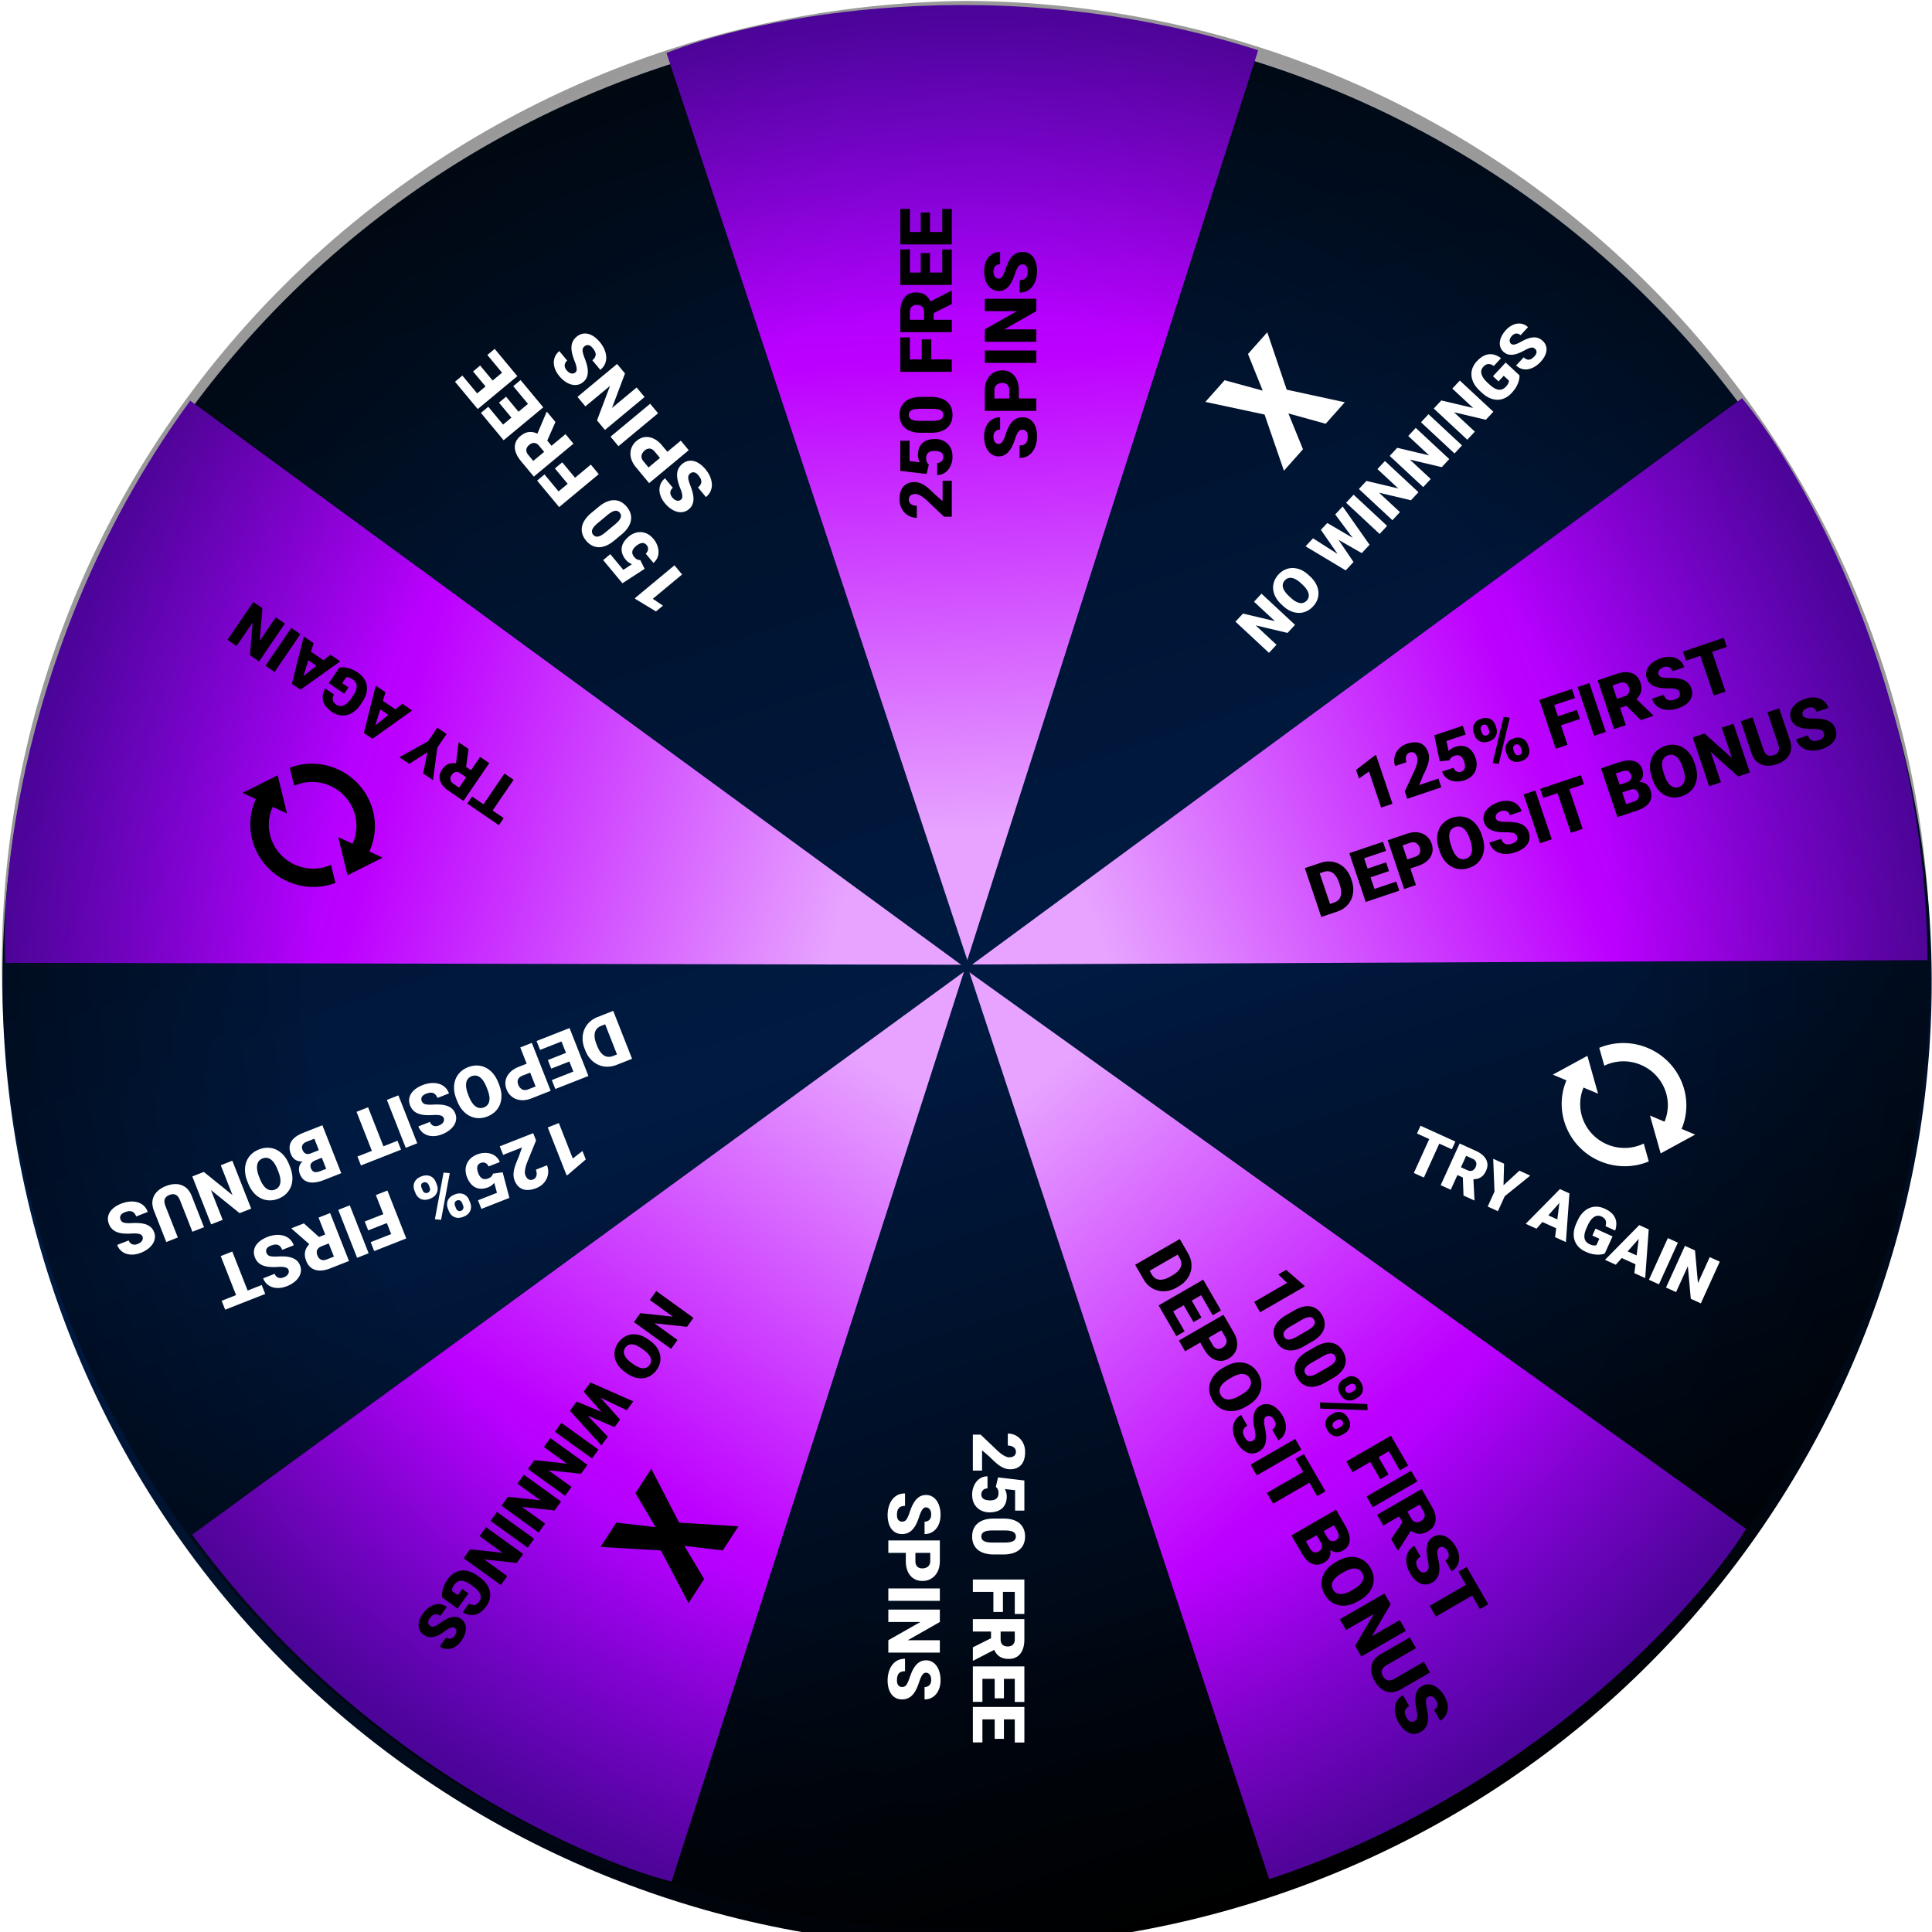 <svg width="480" height="480" fill="none" xmlns="http://www.w3.org/2000/svg"><g clip-path="url('#clip0_203_914')"><g filter="url('#filter0_i_203_914')"><path d="M315.099 467.866c125.706-41.329 194.107-176.737 152.778-302.443C426.549 39.717 291.14-28.684 165.435 12.645 39.729 53.974-28.672 189.382 12.656 315.088 53.986 440.794 189.393 509.195 315.1 467.866Z" fill="url('#paint0_linear_203_914')"/></g><path d="m165.581 13.156 74.742 225.365 72.27-226.044c-64.545-20.661-124.902-8.156-147.012.679Z" fill="url('#paint1_linear_203_914')"/><path d="m1.353 239.22 237.435.467L47.261 99.557C7.224 154.24-.027 215.45 1.353 239.22Z" fill="url('#paint2_linear_203_914')"/><path d="m433.827 379.859-192.993-138.31 74.493 225.321c64.354-21.25 105.814-66.862 118.5-87.011Z" fill="url('#paint3_linear_203_914')"/><path d="M432.8 98.931 241.538 239.625l237.314-1.079c-.284-67.771-30.82-121.315-46.052-139.615Z" fill="url('#paint4_linear_203_914')"/><path d="m166.84 467.477 72.652-226.047L47.754 381.27c39.916 54.77 96.022 80.292 119.086 86.207Z" fill="url('#paint5_linear_203_914')"/><path opacity=".4" d="M240.024 479.375c132.314 0 239.575-107.262 239.575-239.575C479.599 107.486 372.646.938 240.024.225 107.402 1.65.449 107.486.449 239.8c0 132.313 107.262 239.575 239.575 239.575Z" fill="url('#paint6_radial_203_914')"/><path d="m313.42 147.495 8.328 7.748-1.863 2.002-7.922-1.876 5.182 4.822-1.868 2.007-8.328-7.748 1.868-2.008 7.923 1.876-5.182-4.821 1.862-2.002Zm11.736-4.597.338.314c.636.593 1.125 1.215 1.465 1.866.34.644.539 1.294.596 1.952a4.53 4.53 0 0 1-.252 1.91 5.073 5.073 0 0 1-1.082 1.725c-.5.538-1.051.943-1.653 1.215a4.62 4.62 0 0 1-1.893.395 5.208 5.208 0 0 1-1.995-.448c-.671-.297-1.324-.741-1.961-1.334l-.338-.314c-.636-.592-1.127-1.212-1.471-1.859a5.18 5.18 0 0 1-.595-1.952 4.398 4.398 0 0 1 .252-1.911 5.083 5.083 0 0 1 1.087-1.742 5.017 5.017 0 0 1 1.648-1.198 4.397 4.397 0 0 1 1.893-.394 5.095 5.095 0 0 1 1.995.448c.674.292 1.329.735 1.966 1.327Zm-1.557 2.351-.349-.325a6.67 6.67 0 0 0-1.188-.903c-.38-.225-.741-.369-1.082-.43a1.863 1.863 0 0 0-1.753.588c-.249.267-.41.551-.484.852a1.82 1.82 0 0 0 .018.945c.089.332.26.679.513 1.043.252.355.584.725.996 1.108l.349.325c.408.379.8.684 1.177.913.377.223.736.368 1.077.437.345.065.665.05.96-.046a1.97 1.97 0 0 0 .821-.549c.237-.255.393-.534.467-.835a1.864 1.864 0 0 0-.029-.955 3.39 3.39 0 0 0-.507-1.049 6.657 6.657 0 0 0-.986-1.119Zm10.603-4.904-6.03-8.705.921-.989 1.147.063 6.037 8.915-1.017 1.092-1.058-.376Zm-7.983-6.606 8.934 5.698.362 1.01-1.176 1.264-9.972-5.981 1.852-1.991Zm11.81 2.527-6.296-8.452 1.846-1.985 6.684 9.516-1.171 1.258-1.063-.337Zm-8.271-6.33 9.199 5.39.39 1.003-1.016 1.092-9.375-5.35-.113-1.152.915-.983Zm6.541-7.03 8.327 7.749-1.862 2.002-8.328-7.749 1.863-2.002Zm7.786-8.367 8.327 7.748-1.862 2.002-7.923-1.876 5.182 4.822-1.868 2.007-8.328-7.748 1.868-2.008 7.923 1.876-5.182-4.822 1.863-2.001Zm7.652-8.225 8.328 7.748-1.863 2.002-7.922-1.876 5.182 4.822-1.868 2.007-8.328-7.748 1.868-2.008 7.923 1.876-5.182-4.821 1.862-2.002Zm3.167-3.403 8.328 7.748-1.863 2.002-8.328-7.748 1.863-2.002Zm7.786-8.368 8.327 7.749-1.862 2.001-7.923-1.876 5.182 4.822-1.868 2.008-8.328-7.749 1.868-2.008 7.923 1.876-5.182-4.821 1.863-2.002Zm11.397-4.474 3.421 3.183c.025.287-.01.66-.104 1.12-.094.453-.284.96-.57 1.519-.285.56-.707 1.138-1.264 1.737-.514.553-1.069.973-1.663 1.26a4.378 4.378 0 0 1-1.863.431c-.646-.002-1.299-.148-1.962-.438-.663-.296-1.319-.746-1.967-1.35l-.463-.43c-.648-.604-1.143-1.227-1.483-1.87-.34-.644-.534-1.284-.583-1.92a4.352 4.352 0 0 1 .259-1.861 5.066 5.066 0 0 1 1.062-1.68c.713-.767 1.415-1.276 2.106-1.53.687-.257 1.36-.31 2.018-.161.653.146 1.284.451 1.89.916l-1.794 1.927a2.701 2.701 0 0 0-.9-.432 1.387 1.387 0 0 0-.855.037c-.284.099-.57.302-.857.611-.224.24-.376.507-.458.801-.078.29-.076.602.006.935.079.328.239.676.48 1.044.246.363.578.74.997 1.13l.475.442c.416.386.812.691 1.188.913.38.219.741.355 1.082.41.341.046.667.008.98-.114.312-.129.61-.346.894-.651.199-.213.352-.413.459-.597.104-.188.175-.356.214-.505a1.65 1.65 0 0 0 .058-.384l-1.292-1.202-1.299 1.395-1.378-1.282 3.166-3.403Zm7.319-3.38c-.13-.121-.264-.21-.402-.268a.996.996 0 0 0-.494-.065 2.576 2.576 0 0 0-.69.19 7.864 7.864 0 0 0-1 .478c-.463.253-.928.478-1.396.675a6.43 6.43 0 0 1-1.39.404 3.361 3.361 0 0 1-1.323-.046c-.427-.106-.828-.333-1.202-.68a2.659 2.659 0 0 1-.743-1.14 3.005 3.005 0 0 1-.115-1.356c.064-.482.223-.966.478-1.455a6.386 6.386 0 0 1 1.021-1.43c.568-.61 1.175-1.048 1.821-1.314.646-.274 1.286-.362 1.92-.263.634.091 1.213.382 1.74.872l-1.858 1.996a1.547 1.547 0 0 0-.677-.385 1.221 1.221 0 0 0-.734.032c-.251.086-.497.26-.739.519-.234.251-.393.498-.476.74a1.22 1.22 0 0 0-.053.677.977.977 0 0 0 .295.52c.126.117.272.19.439.217.167.02.354.005.562-.043a4.24 4.24 0 0 0 .699-.246c.258-.116.534-.257.831-.422a10.614 10.614 0 0 1 1.571-.737 4.937 4.937 0 0 1 1.403-.327 2.97 2.97 0 0 1 1.249.149c.396.133.769.363 1.119.689.374.348.638.729.793 1.143.155.415.208.851.158 1.31-.053.455-.204.92-.453 1.393a6.577 6.577 0 0 1-1.021 1.408 6.923 6.923 0 0 1-1.337 1.115 5.096 5.096 0 0 1-1.546.652 3.56 3.56 0 0 1-1.625-.007c-.543-.136-1.061-.432-1.553-.89l1.874-2.013c.244.227.48.386.708.477.228.092.452.122.672.092.216-.033.432-.12.648-.26.213-.145.429-.335.649-.571.237-.256.393-.495.466-.72.069-.226.076-.433.022-.619a1.111 1.111 0 0 0-.311-.492Z" fill="#fff"/><path d="m166.724 335.124-9.227-6.653 1.6-2.218 8.094.876-5.741-4.14 1.604-2.224 9.226 6.653-1.604 2.224-8.094-.876 5.741 4.14-1.599 2.218Zm-11.073 6.02-.374-.27c-.706-.508-1.268-1.065-1.686-1.668a5.095 5.095 0 0 1-.834-1.863 4.537 4.537 0 0 1 .012-1.927c.147-.64.433-1.255.86-1.846a5.165 5.165 0 0 1 1.489-1.412 4.62 4.62 0 0 1 1.829-.626 5.179 5.179 0 0 1 2.035.196c.702.211 1.406.571 2.112 1.079l.374.27c.705.509 1.269 1.063 1.69 1.662.419.604.697 1.225.834 1.863a4.411 4.411 0 0 1-.012 1.927 5.073 5.073 0 0 1-.862 1.863 5 5 0 0 1-1.487 1.394 4.389 4.389 0 0 1-1.829.627c-.652.076-1.33.01-2.035-.196-.705-.207-1.411-.564-2.116-1.073Zm1.253-2.526.386.279a6.65 6.65 0 0 0 1.291.748c.406.177.781.274 1.128.293a1.877 1.877 0 0 0 1.666-.802c.213-.296.338-.598.374-.906a1.819 1.819 0 0 0-.135-.935 3.407 3.407 0 0 0-.639-.971 7.385 7.385 0 0 0-1.126-.976l-.387-.278a7.458 7.458 0 0 0-1.281-.761 3.506 3.506 0 0 0-1.123-.299 1.91 1.91 0 0 0-.947.165 1.962 1.962 0 0 0-.746.647 1.876 1.876 0 0 0-.36.886c-.036.308.013.623.147.944.131.326.343.652.634.978.293.333.666.662 1.118.988Zm-9.911 6.184 7.065 7.888-.79 1.096-1.146.079-7.099-8.094.873-1.211 1.097.242Zm8.742 5.562-9.573-4.543-.485-.956 1.01-1.401 10.638 4.695-1.59 2.205Zm-12.033-1.038 7.299 7.603-1.585 2.199-7.815-8.611 1.005-1.394 1.096.203Zm8.994 5.252-9.797-4.204-.512-.947.873-1.21 9.967 4.143.255 1.128-.786 1.09Zm-5.615 7.788-9.227-6.652 1.6-2.218 9.226 6.652-1.599 2.218Zm-6.685 9.271-9.227-6.652 1.6-2.218 8.094.876-5.741-4.14 1.604-2.224 9.226 6.653-1.604 2.224-8.094-.876 5.741 4.139-1.599 2.218Zm-6.57 9.113-9.227-6.653 1.599-2.218 8.095.876-5.742-4.139 1.604-2.225 9.227 6.653-1.604 2.224-8.095-.876 5.742 4.14-1.599 2.218Zm-2.719 3.77-9.227-6.652 1.599-2.218 9.227 6.652-1.599 2.218Zm-6.685 9.271-9.227-6.652 1.6-2.218 8.094.876-5.741-4.14 1.604-2.224 9.226 6.653-1.604 2.224-8.094-.876 5.741 4.139-1.599 2.218Zm-10.753 5.857-3.789-2.733c-.061-.281-.073-.656-.037-1.124.037-.462.163-.987.377-1.578.214-.591.56-1.218 1.038-1.881.442-.612.939-1.098 1.493-1.456a4.377 4.377 0 0 1 1.796-.661 4.934 4.934 0 0 1 2.001.191c.694.212 1.401.577 2.119 1.095l.513.37c.718.518 1.286 1.075 1.704 1.671.417.597.69 1.207.817 1.832.129.632.12 1.258-.025 1.879a5.089 5.089 0 0 1-.845 1.799c-.612.849-1.245 1.442-1.9 1.78-.65.34-1.31.477-1.981.41-.667-.063-1.33-.288-1.99-.673l1.54-2.136c.335.177.65.283.947.317.297.041.579-.006.844-.143.27-.133.528-.37.774-.713.192-.266.31-.55.355-.852.041-.297 0-.606-.122-.926-.119-.316-.321-.642-.606-.976a6.75 6.75 0 0 0-1.13-.998l-.526-.379a7.066 7.066 0 0 0-1.293-.759c-.404-.169-.779-.26-1.124-.271a1.928 1.928 0 0 0-.958.234c-.294.167-.563.419-.806.757a3.45 3.45 0 0 0-.382.65 2.21 2.21 0 0 0-.149.528 1.625 1.625 0 0 0-.01.387l1.432 1.033 1.115-1.546 1.527 1.101-2.719 3.771Zm-6.841 4.265c.143.103.288.175.432.215a.999.999 0 0 0 .499.003c.183-.041.403-.132.66-.275a7.78 7.78 0 0 0 .933-.599 15.46 15.46 0 0 1 1.301-.843 6.444 6.444 0 0 1 1.329-.573 3.347 3.347 0 0 1 1.318-.119c.438.052.864.228 1.278.526.397.287.69.633.879 1.039.193.408.287.852.282 1.33a4.377 4.377 0 0 1-.293 1.503 6.369 6.369 0 0 1-.835 1.546c-.488.676-1.036 1.186-1.644 1.531-.607.352-1.231.518-1.872.499-.64-.012-1.251-.228-1.834-.648l1.594-2.212c.233.168.473.267.72.298.245.035.486-.006.724-.123.239-.117.462-.32.669-.607.201-.279.328-.544.38-.795a1.215 1.215 0 0 0-.031-.677.981.981 0 0 0-.358-.48.834.834 0 0 0-.462-.16 1.663 1.663 0 0 0-.553.112 4.171 4.171 0 0 0-.662.332 10.78 10.78 0 0 0-.772.522c-.51.377-.999.686-1.467.926a4.954 4.954 0 0 1-1.352.499 2.967 2.967 0 0 1-1.258.008 3.095 3.095 0 0 1-1.196-.545 2.993 2.993 0 0 1-.929-1.036 2.814 2.814 0 0 1-.32-1.28 4.027 4.027 0 0 1 .276-1.438 6.57 6.57 0 0 1 .839-1.524 6.912 6.912 0 0 1 1.187-1.272 5.103 5.103 0 0 1 1.454-.84 3.564 3.564 0 0 1 1.613-.195c.556.067 1.106.297 1.651.69l-1.608 2.23a2.38 2.38 0 0 0-.762-.386 1.316 1.316 0 0 0-.679-.007c-.21.06-.414.173-.611.34a3.882 3.882 0 0 0-.572.646c-.204.283-.328.541-.373.772-.04.234-.022.44.055.617.082.181.205.331.37.45ZM179.569 385.204l-9.543-1.143 4.921 8.256-3.884 5.977-6.846-13.078-15.017-.897 3.924-6.037 9.745 1.127-4.987-8.448 3.933-6.052 6.908 13.374 14.74.93-3.894 5.991Z" fill="#000"/><path d="m329.36 105.281-9.263-2.563 3.626 8.901-4.737 5.327-4.806-13.957-14.712-3.14 4.784-5.38 9.466 2.577-3.663-9.1 4.796-5.394 4.824 14.258 14.434 3.131-4.749 5.34Z" fill="#fff"/><path fill-rule="evenodd" clip-rule="evenodd" d="M82.165 195.306a11.047 11.047 0 0 0-4.135-1.013 10.898 10.898 0 0 0-4.933.928l-1.102-4.488a15.615 15.615 0 0 1 12.07.46 15.612 15.612 0 0 1 8.092 8.66c1.393 3.684 1.371 7.872-.392 11.696l3.322 1.534-4.366 2.189-4.365 2.19-1.164-4.743-1.164-4.743 3.552 1.641a10.638 10.638 0 0 0 .274-8.226 11.013 11.013 0 0 0-5.689-6.085Zm-13.184-2.683-4.365 2.19-4.365 2.189 3.322 1.534v.003c-1.767 3.825-1.788 8.017-.396 11.702a15.608 15.608 0 0 0 8.093 8.66 15.605 15.605 0 0 0 12.072.459l-1.102-4.486a10.977 10.977 0 0 1-7.051.621c-2.096-.513-4-1.626-5.47-3.199a10.88 10.88 0 0 1-2.79-5.642c-.35-2.104-.06-4.256.829-6.183l.001-.002 3.55 1.639-1.164-4.742-1.164-4.743Z" fill="#000"/><path fill-rule="evenodd" clip-rule="evenodd" d="M407.65 264.557a11.025 11.025 0 0 0-4.167-.873 10.885 10.885 0 0 0-4.899 1.093l-1.252-4.448a15.615 15.615 0 0 1 12.078.053 15.613 15.613 0 0 1 8.379 8.382c1.517 3.636 1.636 7.822.002 11.703l3.372 1.421-4.29 2.335-4.288 2.336-1.323-4.701-1.323-4.701 3.605 1.52a10.64 10.64 0 0 0-.003-8.23 11.006 11.006 0 0 0-5.891-5.89Zm-13.267-2.238-4.289 2.335-4.289 2.336 3.373 1.421-.001.003c-1.637 3.883-1.517 8.073-.001 11.709a15.612 15.612 0 0 0 8.379 8.383 15.615 15.615 0 0 0 11.852.145l.229-.093-1.252-4.447a10.983 10.983 0 0 1-7.027.858 11.094 11.094 0 0 1-5.574-3.013 10.875 10.875 0 0 1-2.978-5.544 10.603 10.603 0 0 1 .62-6.208l.001-.002 3.604 1.519-1.324-4.701-1.323-4.701Z" fill="#fff"/><path d="m118.927 201.575 6.414-9.394 2.265 1.546-6.414 9.394-2.265-1.546Zm-2.826-1.93 1.194-1.748 7.852 5.361-1.194 1.749-7.852-5.362Zm-.961-.656-3.697-2.524c-.723-.494-1.278-1.03-1.664-1.609-.387-.58-.58-1.178-.58-1.797-.005-.621.204-1.241.627-1.861.367-.537.758-.93 1.172-1.176a2.923 2.923 0 0 1 1.316-.417c.455-.03.932.015 1.431.135l1.028.087 3.103 2.119-1.18 1.758-2.297-1.569c-.289-.197-.563-.308-.822-.334a1.209 1.209 0 0 0-.726.148 1.81 1.81 0 0 0-.619.589 1.834 1.834 0 0 0-.328.798c-.033.261.012.51.135.745.119.232.318.444.597.635l1.433.978 5.22-7.646 2.265 1.547-6.414 9.394Zm1.272-12.905-.76 5.573-2.409-1.626.677-5.507.066-.097 2.426 1.657Zm-11.286 6.068 1.055-5.259-4.52 2.893-2.438-1.665 7.129-3.958 2.304-3.375 2.304 1.573-2.304 3.375-1.085 8.085-2.445-1.669ZM92.609 180.71l7.357-5.856 2.432 1.661-9.866 7.037-1.542-1.053 1.619-1.789Zm3.17-8.715-2.77 8.988-1.051 2.177-1.562-1.066 2.943-11.764 2.44 1.665Zm-2.302 3.565 1.193-1.748 4.82 3.291-1.194 1.748-4.82-3.291Zm-11.798-5.832 2.635-3.858c.28-.068.654-.089 1.123-.065.462.025.99.137 1.587.336.596.198 1.231.528 1.906.989.624.426 1.122.911 1.495 1.456.37.549.605 1.141.706 1.778a4.923 4.923 0 0 1-.14 2.005c-.193.7-.54 1.416-1.04 2.147l-.356.522c-.5.732-1.042 1.314-1.627 1.746-.586.433-1.19.721-1.81.864a4.333 4.333 0 0 1-1.88.023 5.09 5.09 0 0 1-1.82-.798c-.864-.591-1.474-1.208-1.828-1.854-.356-.641-.51-1.298-.461-1.97.046-.669.254-1.337.623-2.006l2.174 1.484a2.7 2.7 0 0 0-.292.955c-.034.298.02.579.164.84.14.266.384.518.732.756.271.185.558.296.861.332.299.034.606-.015.923-.146.313-.126.633-.336.96-.63a6.71 6.71 0 0 0 .969-1.155l.365-.536a7.02 7.02 0 0 0 .726-1.312c.159-.408.24-.785.242-1.13a1.933 1.933 0 0 0-.258-.952c-.175-.29-.434-.552-.778-.787a3.505 3.505 0 0 0-.66-.365 2.257 2.257 0 0 0-.53-.135 1.654 1.654 0 0 0-.389 0l-.995 1.458 1.574 1.075-1.062 1.555-3.839-2.622Zm-6.942-1.221 7.357-5.856 2.432 1.661-9.866 7.037-1.542-1.052 1.619-1.79Zm3.17-8.715-2.77 8.988-1.051 2.177-1.562-1.066 2.944-11.764 2.438 1.665Zm-2.302 3.565 1.193-1.748 4.82 3.291-1.194 1.748-4.82-3.291Zm-9.649 2.05 6.415-9.394 2.258 1.541-6.415 9.394-2.258-1.541Zm-9.439-6.445 6.414-9.395 2.258 1.542-.668 8.115 3.991-5.846 2.265 1.546-6.414 9.394-2.265-1.546.669-8.114-3.992 5.845-2.258-1.541Z" fill="#000"/><path d="m358.465 282.203-4.704 10.357-2.497-1.134 4.705-10.357 2.496 1.134Zm3.116 1.415-.876 1.928-8.656-3.932.875-1.928 8.657 3.932Zm1.06.482 4.076 1.851c.796.362 1.435.795 1.915 1.299.48.504.774 1.061.88 1.67.112.611.012 1.258-.298 1.941-.269.593-.587 1.047-.952 1.361a2.925 2.925 0 0 1-1.225.636 4.773 4.773 0 0 1-1.433.113l-1.028.091-3.421-1.554.861-1.934 2.533 1.15c.317.144.606.207.867.188.26-.019.49-.109.689-.27.206-.164.376-.393.509-.687.136-.299.198-.58.186-.843-.013-.263-.1-.5-.261-.71-.157-.209-.39-.383-.698-.523l-1.579-.717-3.829 8.428-2.497-1.134 4.705-10.356Zm.965 12.932-.21-5.622 2.652 1.188.281 5.542-.049.106-2.674-1.214Zm10.074-7.918-.135 5.362 3.955-3.627 2.689 1.222-6.344 5.124-1.69 3.72-2.539-1.153 1.69-3.72-.322-8.152 2.696 1.224Zm14.298 9.12-6.241 7.033-2.682-1.218 8.51-8.628 1.7.773-1.287 2.04Zm-1.625 9.13 1.184-9.33.661-2.325 1.721.782-.877 12.095-2.689-1.222Zm1.655-3.907-.876 1.927-5.313-2.413.876-1.928 5.313 2.414Zm12.624 3.718-1.932 4.253c-.264.115-.629.201-1.095.258-.46.054-1 .035-1.621-.059-.622-.093-1.304-.309-2.049-.647-.688-.312-1.262-.705-1.722-1.177a4.38 4.38 0 0 1-1.001-1.63c-.203-.613-.272-1.279-.208-2 .071-.722.29-1.487.656-2.293l.262-.576c.366-.806.8-1.473 1.303-2 .502-.527 1.047-.914 1.634-1.162a4.334 4.334 0 0 1 1.848-.345c.641.023 1.285.18 1.93.473.953.433 1.659.937 2.119 1.512.462.57.726 1.191.793 1.862.069.666-.02 1.361-.268 2.083l-2.397-1.089a2.69 2.69 0 0 0 .123-.99c-.018-.3-.12-.567-.306-.8-.183-.238-.467-.444-.851-.618a1.92 1.92 0 0 0-.906-.18c-.3.018-.594.119-.883.302-.287.179-.567.441-.838.787a6.68 6.68 0 0 0-.756 1.304l-.268.59c-.235.517-.398.99-.489 1.417-.086.43-.101.815-.044 1.156.064.338.203.635.418.893.221.255.522.469.901.641.266.121.503.203.712.246.211.039.394.053.547.043.161-.013.288-.035.382-.067l.731-1.607-1.736-.789.779-1.714 4.232 1.923Zm7.049.009-6.241 7.033-2.682-1.218 8.51-8.628 1.7.772-1.287 2.041Zm-1.625 9.13 1.184-9.33.661-2.325 1.722.782-.878 12.095-2.689-1.222Zm1.655-3.907-.875 1.927-5.314-2.413.876-1.928 5.313 2.414Zm9.153-3.677-4.705 10.357-2.489-1.131 4.704-10.357 2.49 1.131Zm10.406 4.727-4.704 10.357-2.49-1.131-.736-8.109-2.927 6.445-2.497-1.134 4.705-10.357 2.496 1.134.736 8.108 2.928-6.444 2.489 1.131Z" fill="#fff"/><path d="M234.186 119.444h2.285v8.93h-1.933l-4.325-4.113a12.042 12.042 0 0 0-1.116-.879 4.435 4.435 0 0 0-.905-.483 2.022 2.022 0 0 0-.73-.159c-.369 0-.676.056-.922.167a1.185 1.185 0 0 0-.572.475c-.129.205-.193.46-.193.765 0 .304.088.571.264.799.175.229.416.408.72.537a2.73 2.73 0 0 0 1.029.184v2.971a4.184 4.184 0 0 1-2.154-.572 4.261 4.261 0 0 1-1.555-1.608c-.393-.685-.589-1.479-.589-2.382 0-.943.146-1.734.439-2.373.293-.638.718-1.119 1.275-1.441.55-.328 1.215-.492 1.995-.492.445 0 .873.07 1.283.211.41.14.817.342 1.222.606.398.264.808.586 1.23.967.422.375.87.803 1.345 1.283l1.907 1.652v-5.045Zm-3.419-4.043-.554 2.356-6.539-.774v-7.479h2.303v5.062l2.54.291c-.082-.141-.179-.378-.29-.712a3.439 3.439 0 0 1-.176-1.125c0-.633.097-1.193.29-1.679.188-.492.466-.908.835-1.248a3.49 3.49 0 0 1 1.345-.765c.533-.176 1.143-.263 1.828-.263.551 0 1.084.09 1.6.272a4.01 4.01 0 0 1 1.38.817c.404.364.726.824.966 1.38.235.557.352 1.216.352 1.978a5.32 5.32 0 0 1-.264 1.661 4.898 4.898 0 0 1-.756 1.459 3.772 3.772 0 0 1-1.204 1.019 3.315 3.315 0 0 1-1.59.361v-2.98c.31-.017.58-.091.808-.219.229-.129.407-.302.536-.519.123-.223.185-.478.185-.765 0-.293-.059-.536-.176-.729a1.25 1.25 0 0 0-.483-.457 2.302 2.302 0 0 0-.703-.237 4.966 4.966 0 0 0-.853-.071 3.15 3.15 0 0 0-.853.106c-.252.064-.465.17-.641.316-.182.147-.32.337-.413.571a2.173 2.173 0 0 0-.141.827c0 .427.073.764.22 1.01.146.246.296.425.448.536Zm-1.863-16.795h2.338c.92 0 1.719.108 2.399.325.68.21 1.242.515 1.688.914.445.392.776.861.993 1.406.217.545.325 1.146.325 1.802 0 .527-.067 1.019-.202 1.476a3.953 3.953 0 0 1-.633 1.24 4.093 4.093 0 0 1-1.072.94 5.204 5.204 0 0 1-1.512.607c-.586.14-1.248.21-1.986.21h-2.338c-.926 0-1.726-.105-2.4-.316-.679-.217-1.242-.524-1.687-.923a3.725 3.725 0 0 1-.993-1.415 4.827 4.827 0 0 1-.325-1.802c0-.527.07-1.016.21-1.467a3.77 3.77 0 0 1 1.697-2.18 5.177 5.177 0 0 1 1.52-.606 8.43 8.43 0 0 1 1.978-.211Zm2.698 2.961h-3.076c-.41 0-.768.024-1.072.071a3.099 3.099 0 0 0-.774.193 1.536 1.536 0 0 0-.51.308 1.078 1.078 0 0 0-.29.422 1.3 1.3 0 0 0-.096.509c0 .235.049.446.149.633.094.182.246.337.457.466.211.129.492.229.844.299.351.064.782.097 1.292.097h3.076c.416 0 .779-.021 1.09-.062.305-.047.565-.111.782-.193.211-.088.384-.194.519-.317a1.11 1.11 0 0 0 .281-.422 1.47 1.47 0 0 0 .088-.518c0-.229-.047-.434-.141-.615a1.197 1.197 0 0 0-.457-.466c-.217-.135-.501-.235-.852-.299a6.941 6.941 0 0 0-1.31-.106Zm-7.928-12.27h12.797v3.086h-12.797v-3.085ZM229 84.324h2.374v5.854H229v-5.854Zm-5.326-.5h2.382v6.354h-2.382v-6.355Zm0-1.284v-5.036c0-.984.147-1.84.44-2.566.293-.727.726-1.287 1.301-1.68.574-.398 1.283-.597 2.126-.597.733 0 1.345.115 1.837.343.493.228.9.548 1.222.958.316.404.577.876.782 1.415l.572 1.01v4.228l-2.382.018v-3.129c0-.393-.071-.718-.211-.976a1.362 1.362 0 0 0-.598-.58 2.04 2.04 0 0 0-.94-.202c-.369 0-.686.068-.949.202a1.39 1.39 0 0 0-.607.598c-.141.258-.211.577-.211.958v1.951h10.415v3.085h-12.797Zm12.797-7.005-5.66 2.83-.018-3.27 5.546-2.864h.132v3.304Zm-2.373-13.544h2.373v6.82h-2.373v-6.82Zm-10.424 5.722h12.797v3.085h-12.797v-3.085Zm5.08-4.843h2.294v5.942h-2.294v-5.942Zm-5.08-.905h2.382v6.847h-2.382v-6.847Zm10.424-10.046h2.373v6.82h-2.373v-6.82Zm-10.424 5.722h12.797v3.085h-12.797V57.64Zm5.08-4.843h2.294v5.941h-2.294v-5.941Zm-5.08-.905h2.382v6.846h-2.382v-6.846Zm30.396 54.87c-.199 0-.378.029-.536.088a1.114 1.114 0 0 0-.457.325 2.883 2.883 0 0 0-.422.685 8.76 8.76 0 0 0-.457 1.161 17.697 17.697 0 0 1-.633 1.626c-.24.521-.519.987-.835 1.397-.322.41-.697.735-1.125.976-.434.24-.938.36-1.512.36a2.985 2.985 0 0 1-1.485-.369 3.395 3.395 0 0 1-1.134-1.028 4.94 4.94 0 0 1-.721-1.565 7.147 7.147 0 0 1-.254-1.96c0-.937.164-1.764.492-2.478.322-.721.782-1.284 1.38-1.688.591-.41 1.292-.615 2.1-.615v3.067c-.322 0-.606.068-.852.202-.246.129-.44.326-.58.589-.141.264-.211.595-.211.993 0 .387.058.712.175.976.118.264.276.463.475.598.193.134.407.202.642.202a.933.933 0 0 0 .527-.158c.152-.112.296-.267.431-.466a4.8 4.8 0 0 0 .386-.739c.123-.292.244-.621.361-.984.217-.68.46-1.283.729-1.81.264-.534.566-.982.905-1.345a3.337 3.337 0 0 1 1.143-.835 3.49 3.49 0 0 1 1.45-.29c.574 0 1.084.111 1.53.334.445.222.823.542 1.133.958.305.416.536.914.695 1.494a7.39 7.39 0 0 1 .237 1.942c0 .657-.082 1.304-.246 1.943a5.725 5.725 0 0 1-.774 1.722 4.002 4.002 0 0 1-1.344 1.24c-.551.304-1.204.457-1.96.457v-3.094c.375 0 .691-.05.949-.149.258-.1.466-.247.624-.44.152-.193.264-.431.334-.712.064-.281.097-.603.097-.967 0-.392-.056-.709-.167-.949a1.209 1.209 0 0 0-.457-.527 1.243 1.243 0 0 0-.633-.167Zm-.941-9.782v3.181h-2.381V96.98c0-.434-.074-.786-.22-1.055a1.341 1.341 0 0 0-.607-.589 1.99 1.99 0 0 0-.887-.193c-.352 0-.677.064-.976.193-.299.123-.539.32-.721.589-.187.27-.281.621-.281 1.055V99h10.415v3.085h-12.797V96.98c0-1.026.188-1.908.563-2.646.375-.744.89-1.315 1.547-1.714.65-.398 1.394-.597 2.232-.597.826 0 1.547.199 2.162.597.615.399 1.096.97 1.442 1.714.339.738.509 1.62.509 2.646Zm-8.455-9.897h12.797v3.076h-12.797v-3.076Zm0-12.858h12.797V77.3l-7.963 4.526h7.963v3.085h-12.797v-3.085l7.963-4.526h-7.963v-3.076Zm9.396-8.543c-.199 0-.378.029-.536.088a1.118 1.118 0 0 0-.457.325 2.874 2.874 0 0 0-.422.685 8.77 8.77 0 0 0-.457 1.16 17.586 17.586 0 0 1-.633 1.627 7.24 7.24 0 0 1-.835 1.397c-.322.41-.697.735-1.125.975-.434.24-.938.36-1.512.36a2.985 2.985 0 0 1-1.485-.368 3.392 3.392 0 0 1-1.134-1.029 4.934 4.934 0 0 1-.721-1.564 7.145 7.145 0 0 1-.254-1.96c0-.938.164-1.764.492-2.478.322-.721.782-1.284 1.38-1.688.591-.41 1.292-.615 2.1-.615v3.067c-.322 0-.606.067-.852.202a1.37 1.37 0 0 0-.58.59c-.141.263-.211.594-.211.992 0 .387.058.712.175.976.118.264.276.463.475.598.193.134.407.202.642.202a.93.93 0 0 0 .527-.159c.152-.11.296-.266.431-.465.134-.205.263-.451.386-.739.123-.293.244-.62.361-.984.216-.68.46-1.283.729-1.81.264-.534.566-.982.905-1.345a3.34 3.34 0 0 1 1.143-.835c.428-.194.911-.29 1.45-.29.574 0 1.084.111 1.53.334.445.222.823.542 1.133.958.305.416.536.914.695 1.494a7.39 7.39 0 0 1 .237 1.942 7.78 7.78 0 0 1-.246 1.943 5.738 5.738 0 0 1-.774 1.722 4 4 0 0 1-1.344 1.24c-.551.304-1.204.457-1.96.457v-3.094c.375 0 .691-.05.949-.15.258-.1.466-.246.624-.439.152-.193.264-.43.334-.712.064-.281.097-.603.097-.967 0-.392-.056-.709-.167-.949a1.21 1.21 0 0 0-.457-.527 1.25 1.25 0 0 0-.633-.167Z" fill="#000"/><path d="M243.989 365.362h-2.285v-8.929h1.933l4.325 4.113c.416.363.788.656 1.116.879.334.222.636.383.905.483.27.106.513.158.73.158.369 0 .676-.055.922-.167.252-.105.443-.263.572-.474.129-.205.193-.46.193-.765s-.088-.571-.264-.8a1.744 1.744 0 0 0-.72-.536 2.73 2.73 0 0 0-1.029-.184v-2.971c.786 0 1.503.19 2.154.571.65.387 1.169.923 1.555 1.609.393.685.589 1.479.589 2.381 0 .944-.146 1.735-.439 2.373-.293.639-.718 1.12-1.275 1.442-.55.328-1.215.492-1.995.492-.445 0-.873-.07-1.283-.211a5.578 5.578 0 0 1-1.222-.606 10.572 10.572 0 0 1-1.23-.967c-.422-.375-.87-.803-1.345-1.283l-1.907-1.653v5.045Zm3.419 4.043.554-2.355 6.539.773v7.48h-2.303v-5.063l-2.54-.29c.082.141.179.378.29.712.117.34.176.715.176 1.125 0 .633-.097 1.192-.29 1.679a3.242 3.242 0 0 1-.835 1.248c-.364.34-.812.594-1.345.764-.533.176-1.143.264-1.828.264a4.798 4.798 0 0 1-1.6-.272 3.894 3.894 0 0 1-2.346-2.198c-.235-.556-.352-1.215-.352-1.977 0-.569.088-1.122.264-1.661a4.91 4.91 0 0 1 .756-1.459 3.788 3.788 0 0 1 1.204-1.02 3.328 3.328 0 0 1 1.591-.36v2.979a1.838 1.838 0 0 0-.809.22 1.422 1.422 0 0 0-.536.519 1.551 1.551 0 0 0-.185.764c0 .293.059.536.176.73.117.193.278.345.483.457.205.111.44.19.704.237.269.047.553.07.852.07.316 0 .601-.035.853-.105a1.62 1.62 0 0 0 .641-.316c.182-.147.32-.337.413-.572.094-.228.141-.504.141-.826 0-.428-.073-.765-.22-1.011-.146-.246-.296-.425-.448-.536Zm1.863 16.796h-2.338c-.92 0-1.719-.108-2.399-.325-.68-.211-1.242-.516-1.688-.914a3.664 3.664 0 0 1-.993-1.406 4.831 4.831 0 0 1-.325-1.802c0-.528.067-1.02.202-1.477.141-.457.352-.87.633-1.239a4.075 4.075 0 0 1 1.072-.94 5.204 5.204 0 0 1 1.512-.607 8.515 8.515 0 0 1 1.986-.211h2.338c.926 0 1.726.106 2.4.317.679.216 1.242.524 1.687.922.445.399.777.871.993 1.415.217.545.326 1.146.326 1.802 0 .528-.071 1.017-.211 1.468-.135.457-.346.87-.633 1.239a3.758 3.758 0 0 1-1.064.941 5.176 5.176 0 0 1-1.52.606 8.403 8.403 0 0 1-1.978.211Zm-2.698-2.962h3.076c.41 0 .768-.023 1.072-.07.305-.041.563-.106.774-.194.211-.082.381-.184.51-.307.134-.123.231-.264.29-.422.064-.152.096-.322.096-.51 0-.234-.049-.445-.149-.633a1.195 1.195 0 0 0-.457-.465c-.211-.129-.492-.229-.844-.299a7.25 7.25 0 0 0-1.292-.097h-3.076c-.416 0-.779.021-1.09.062a3.85 3.85 0 0 0-.782.193 1.78 1.78 0 0 0-.519.316 1.118 1.118 0 0 0-.281.422 1.496 1.496 0 0 0-.088.519c0 .228.047.433.141.615.094.182.246.337.457.466.217.135.501.234.852.299.358.07.794.105 1.31.105Zm7.928 12.27h-12.797v-3.085h12.797v3.085Zm-5.326 4.974h-2.373v-5.853h2.373v5.853Zm5.326.501h-2.382v-6.354h2.382v6.354Zm0 1.283v5.037c0 .984-.147 1.839-.44 2.566-.293.727-.726 1.286-1.301 1.679-.574.398-1.283.597-2.126.597-.733 0-1.345-.114-1.837-.342a3.287 3.287 0 0 1-1.222-.958 5.405 5.405 0 0 1-.782-1.415l-.572-1.011v-4.228l2.382-.017v3.129c0 .392.071.717.211.975.141.258.34.451.598.58.264.135.577.202.94.202.369 0 .686-.067.95-.202.263-.134.465-.334.606-.597.141-.258.211-.578.211-.958v-1.952h-10.415v-3.085h12.797Zm-12.797 7.005 5.66-2.83.018 3.27-5.546 2.865h-.132v-3.305Zm2.373 13.544h-2.373v-6.82h2.373v6.82Zm10.424-5.721h-12.797v-3.085h12.797v3.085Zm-5.08 4.842h-2.294v-5.941h2.294v5.941Zm5.08.906h-2.382v-6.847h2.382v6.847Zm-10.424 10.046h-2.373v-6.821h2.373v6.821Zm10.424-5.722h-12.797v-3.085h12.797v3.085Zm-5.08 4.843h-2.294v-5.942h2.294v5.942Zm5.08.905h-2.382v-6.847h2.382v6.847Zm-30.396-54.87c.199 0 .378-.029.536-.088.164-.059.317-.167.457-.325.141-.158.282-.387.422-.686.147-.293.299-.68.457-1.16.188-.562.399-1.104.633-1.626.24-.521.519-.987.835-1.397a3.759 3.759 0 0 1 1.125-.976c.434-.24.938-.36 1.512-.36.551 0 1.046.123 1.485.369.445.246.823.589 1.134 1.028.316.445.557.967.721 1.565.17.597.255 1.251.255 1.96 0 .937-.165 1.763-.493 2.478-.322.721-.782 1.283-1.38 1.688-.591.41-1.292.615-2.1.615v-3.068c.322 0 .606-.067.852-.202a1.37 1.37 0 0 0 .58-.589c.141-.263.211-.594.211-.993 0-.387-.058-.712-.175-.975a1.377 1.377 0 0 0-.475-.598 1.094 1.094 0 0 0-.642-.202.933.933 0 0 0-.527.158 1.866 1.866 0 0 0-.431.466 4.833 4.833 0 0 0-.386.738c-.123.293-.243.621-.361.985-.216.679-.46 1.283-.729 1.81a5.613 5.613 0 0 1-.905 1.345 3.35 3.35 0 0 1-1.143.835 3.49 3.49 0 0 1-1.45.29c-.574 0-1.084-.112-1.529-.334a3.167 3.167 0 0 1-1.134-.958 4.521 4.521 0 0 1-.695-1.494 7.393 7.393 0 0 1-.237-1.943c0-.656.082-1.303.246-1.942.17-.633.428-1.207.774-1.723a4.01 4.01 0 0 1 1.344-1.239c.551-.305 1.204-.457 1.96-.457v3.094c-.375 0-.691.049-.949.149a1.47 1.47 0 0 0-.624.44 1.86 1.86 0 0 0-.334.711 4.386 4.386 0 0 0-.097.967c0 .393.056.709.167.949.118.241.27.416.457.528.194.111.405.167.633.167Zm.941 9.782v-3.182h2.381v3.182c0 .434.074.785.22 1.055.147.269.349.466.607.589.263.129.559.193.887.193.352 0 .677-.064.976-.193a1.58 1.58 0 0 0 .721-.589c.187-.27.281-.621.281-1.055v-2.021h-10.415v-3.085h12.797v5.106c0 1.025-.188 1.907-.563 2.646-.375.744-.89 1.315-1.547 1.713-.65.399-1.394.598-2.232.598-.826 0-1.547-.199-2.162-.598-.615-.398-1.096-.969-1.442-1.713-.339-.739-.509-1.621-.509-2.646Zm8.455 9.897h-12.797v-3.077h12.797v3.077Zm0 12.858h-12.797v-3.076l7.963-4.527h-7.963v-3.085h12.797v3.085l-7.963 4.527h7.963v3.076Zm-9.396 8.543c.199 0 .378-.029.536-.088.164-.059.317-.167.457-.325.141-.158.282-.387.422-.686a8.74 8.74 0 0 0 .457-1.16c.188-.562.399-1.104.633-1.626.24-.521.519-.987.835-1.397.322-.41.697-.736 1.125-.976.434-.24.938-.36 1.512-.36.551 0 1.046.123 1.485.369.445.246.823.589 1.134 1.028.316.446.557.967.721 1.565.17.597.255 1.251.255 1.96 0 .937-.165 1.763-.493 2.478-.322.721-.782 1.283-1.38 1.688-.591.41-1.292.615-2.1.615v-3.068c.322 0 .606-.067.852-.202a1.37 1.37 0 0 0 .58-.589c.141-.263.211-.594.211-.993 0-.386-.058-.712-.175-.975a1.377 1.377 0 0 0-.475-.598 1.094 1.094 0 0 0-.642-.202.933.933 0 0 0-.527.158 1.866 1.866 0 0 0-.431.466 4.833 4.833 0 0 0-.386.738c-.123.293-.243.621-.361.985-.216.679-.46 1.283-.729 1.81a5.593 5.593 0 0 1-.905 1.345 3.35 3.35 0 0 1-1.143.835 3.49 3.49 0 0 1-1.45.29c-.574 0-1.084-.111-1.529-.334a3.167 3.167 0 0 1-1.134-.958 4.521 4.521 0 0 1-.695-1.494 7.393 7.393 0 0 1-.237-1.943c0-.656.082-1.303.246-1.942.17-.633.428-1.207.774-1.723a4.01 4.01 0 0 1 1.344-1.239c.551-.305 1.204-.457 1.96-.457v3.094c-.375 0-.691.05-.949.149a1.47 1.47 0 0 0-.624.44c-.152.193-.264.43-.334.712a4.37 4.37 0 0 0-.097.966c0 .393.056.709.167.95.118.24.27.416.457.527.194.111.405.167.633.167Z" fill="#fff"/><path d="m341.868 187.571 4.086 12.127-2.807.946-3.02-8.962-2.493 1.739-.718-2.132 4.693-3.631.259-.087Zm15.5 5.87.729 2.165-8.462 2.852-.617-1.833 2.517-5.411c.211-.51.37-.957.476-1.339.105-.387.161-.725.17-1.012a2.054 2.054 0 0 0-.083-.742c-.118-.349-.269-.623-.453-.821a1.187 1.187 0 0 0-.633-.39c-.235-.056-.497-.036-.786.061a1.279 1.279 0 0 0-.674.506c-.16.239-.253.524-.278.854-.019.328.032.672.154 1.033l-2.815.949a4.183 4.183 0 0 1-.147-2.223 4.278 4.278 0 0 1 1.028-1.988c.524-.591 1.214-1.031 2.069-1.319.894-.301 1.69-.415 2.389-.341.699.074 1.29.323 1.773.747.487.418.855.995 1.104 1.734.142.422.212.85.209 1.283a5.493 5.493 0 0 1-.184 1.352c-.123.461-.297.953-.524 1.474-.22.52-.482 1.081-.786 1.685l-.957 2.335 4.781-1.611Zm2.739-4.531-2.409.227-1.355-6.444 7.088-2.388.736 2.182-4.798 1.617.536 2.499c.107-.122.301-.29.582-.502a3.435 3.435 0 0 1 1.01-.525c.6-.203 1.161-.29 1.684-.262a3.243 3.243 0 0 1 1.449.393c.438.236.823.579 1.154 1.03.337.449.615.999.834 1.648.176.522.26 1.057.252 1.603a3.903 3.903 0 0 1-1.333 2.926c-.452.4-1.04.721-1.761.964a5.33 5.33 0 0 1-1.659.281 4.96 4.96 0 0 1-1.624-.25 3.784 3.784 0 0 1-1.35-.816 3.33 3.33 0 0 1-.85-1.392l2.824-.952c.116.289.271.521.466.696.195.176.416.29.663.343.25.045.511.022.783-.07.278-.093.49-.226.635-.399a1.25 1.25 0 0 0 .279-.604c.04-.23.04-.477.001-.742a5.064 5.064 0 0 0-.206-.831 3.2 3.2 0 0 0-.372-.774 1.618 1.618 0 0 0-.505-.507 1.376 1.376 0 0 0-.673-.209 2.17 2.17 0 0 0-.828.131c-.405.136-.701.313-.888.531-.186.217-.308.416-.365.596Zm6.242-6.277-.216-.641a2.793 2.793 0 0 1-.124-1.359c.073-.445.27-.849.594-1.211.323-.362.781-.644 1.375-.844.611-.206 1.155-.262 1.631-.169.477.093.876.295 1.197.608.327.31.569.695.724 1.156l.216.641c.152.45.191.898.118 1.343a2.312 2.312 0 0 1-.585 1.208c-.317.36-.776.641-1.376.844-.605.203-1.146.259-1.622.166a2.433 2.433 0 0 1-1.214-.602 2.748 2.748 0 0 1-.718-1.14Zm1.583-1.247.216.641c.056.166.143.313.26.441a.924.924 0 0 0 .423.265.97.97 0 0 0 .553-.038c.206-.069.357-.169.455-.301a.895.895 0 0 0 .16-.462 1.228 1.228 0 0 0-.06-.509l-.216-.641a1.27 1.27 0 0 0-.266-.458.809.809 0 0 0-.412-.259.904.904 0 0 0-.556.029.884.884 0 0 0-.623.766c-.016.173.006.348.066.526Zm6.471 6.129-.216-.641a2.774 2.774 0 0 1-.122-1.35c.079-.447.279-.852.602-1.214.329-.364.79-.647 1.385-.847.61-.206 1.151-.261 1.622-.166.477.093.876.295 1.197.607.327.31.568.693.721 1.149l.216.641c.154.455.194.905.121 1.35a2.324 2.324 0 0 1-.577 1.206c-.317.36-.776.641-1.375.843-.606.204-1.149.261-1.631.17a2.422 2.422 0 0 1-1.223-.599 2.772 2.772 0 0 1-.72-1.149Zm1.591-1.25.216.641c.058.172.154.319.288.441.134.122.286.207.456.254a.88.88 0 0 0 .503-.021c.256-.086.43-.194.522-.324a.677.677 0 0 0 .126-.45 1.784 1.784 0 0 0-.096-.506l-.216-.641a1.252 1.252 0 0 0-.263-.45.87.87 0 0 0-.42-.257.898.898 0 0 0-.548.027.891.891 0 0 0-.631.769c-.016.173.005.345.063.517Zm-.899-7.952-2.728 11.474-1.529-.217 2.728-11.474 1.529.217Zm10.266-5.397 4.087 12.127-2.924.985-4.086-12.127 2.923-.985Zm6.415 3.459.758 2.248-5.547 1.87-.758-2.249 5.547-1.869Zm-1.226-5.208.761 2.257-6.022 2.03-.76-2.258 6.021-2.029Zm4.323-1.456 4.086 12.127-2.915.982-4.086-12.127 2.915-.982Zm2.057-.693 4.773-1.609c.933-.314 1.79-.448 2.572-.403.782.046 1.451.278 2.006.697.561.417.977 1.025 1.246 1.825.234.694.321 1.311.262 1.85a3.3 3.3 0 0 1-.518 1.464 5.4 5.4 0 0 1-1.091 1.193l-.776.864-4.006 1.35-.777-2.252 2.965-.999c.372-.125.658-.296.857-.511.2-.216.319-.466.359-.752.044-.293.007-.611-.109-.956-.118-.349-.282-.628-.494-.835a1.396 1.396 0 0 0-.76-.383c-.29-.051-.615-.016-.976.106l-1.849.623 3.326 9.869-2.923.986-4.087-12.127Zm10.725 9.89-4.49-4.46 3.093-1.061 4.486 4.341.042.125-3.131 1.055Zm9.65-6.841a1.54 1.54 0 0 0-.255-.48 1.111 1.111 0 0 0-.454-.329 2.903 2.903 0 0 0-.784-.181 8.996 8.996 0 0 0-1.246-.063 17.494 17.494 0 0 1-1.743-.08 7.208 7.208 0 0 1-1.59-.345 3.778 3.778 0 0 1-1.284-.755c-.366-.334-.641-.773-.824-1.317a2.987 2.987 0 0 1-.125-1.526c.091-.5.295-.968.613-1.403a4.918 4.918 0 0 1 1.252-1.182 7.161 7.161 0 0 1 1.776-.868c.888-.299 1.724-.407 2.506-.325.786.076 1.466.332 2.04.769.577.43.995 1.028 1.253 1.794l-2.906.98a1.754 1.754 0 0 0-.464-.744 1.375 1.375 0 0 0-.743-.361c-.295-.049-.631-.01-1.009.117-.366.124-.656.283-.868.478a1.363 1.363 0 0 0-.415.641c-.066.226-.062.45.013.672a.936.936 0 0 0 .318.45c.155.108.348.195.579.259.238.062.512.106.824.131.316.023.666.032 1.047.027.714-.012 1.363.026 1.949.113.59.08 1.111.222 1.564.428.456.199.841.471 1.156.817.319.343.565.77.738 1.281.183.544.24 1.063.171 1.556a3.17 3.17 0 0 1-.545 1.381 4.525 4.525 0 0 1-1.195 1.135 7.4 7.4 0 0 1-1.765.845 7.813 7.813 0 0 1-1.919.387 5.74 5.74 0 0 1-1.879-.183 4.016 4.016 0 0 1-1.604-.879c-.465-.424-.818-.995-1.059-1.711l2.932-.988c.119.355.268.639.444.852.177.212.382.363.616.451.232.082.492.112.781.089.288-.029.603-.101.947-.217.373-.126.655-.279.847-.461a1.21 1.21 0 0 0 .354-.602 1.254 1.254 0 0 0-.044-.653Zm7.303-12.375 4.086 12.127-2.924.985-4.086-12.127 2.924-.985Zm3.648-1.229.76 2.257-10.136 3.415-.761-2.257 10.137-3.415Zm-96.044 68.025-2.69.907-.742-2.255 2.674-.9c.555-.187.98-.479 1.273-.874.299-.398.459-.894.482-1.489.025-.602-.093-1.292-.355-2.069l-.176-.525c-.197-.583-.427-1.074-.692-1.474-.26-.407-.551-.72-.873-.939a2.206 2.206 0 0 0-1.06-.394 2.836 2.836 0 0 0-1.208.157l-2.699.909-.761-2.257 2.699-.91c.822-.276 1.622-.388 2.4-.335a5.318 5.318 0 0 1 2.187.599 5.61 5.61 0 0 1 1.786 1.447c.515.612.918 1.348 1.208 2.209l.171.508c.288.855.413 1.685.375 2.489a5.696 5.696 0 0 1-.537 2.231 5.527 5.527 0 0 1-1.37 1.797c-.584.506-1.282.895-2.092 1.168Zm-5.103-11.784 4.087 12.127-2.924.985-4.086-12.127 2.923-.985Zm19.795 4.33.758 2.248-6.463 2.178-.758-2.249 6.463-2.177Zm-8.75-8.051 4.086 12.126-2.924.986-4.086-12.127 2.924-.985Zm6.211 3.267.733 2.174-5.631 1.897-.732-2.174 5.63-1.897Zm-.764-5.103.76 2.257-6.488 2.186-.76-2.257 6.488-2.186Zm8.713 5.986-3.015 1.016-.76-2.257 3.015-1.016c.41-.138.72-.32.929-.545.209-.225.33-.479.364-.763a1.99 1.99 0 0 0-.1-.903 2.425 2.425 0 0 0-.495-.862 1.57 1.57 0 0 0-.788-.495c-.315-.092-.678-.068-1.089.07l-1.916.645 3.326 9.87-2.924.985-4.086-12.127 4.839-1.63c.972-.328 1.868-.431 2.687-.312.825.118 1.531.424 2.118.919.585.489 1.012 1.13 1.279 1.925.264.782.305 1.529.124 2.239-.181.711-.569 1.348-1.164 1.913-.591.558-1.372 1.001-2.344 1.328Zm15.795-7.761.166.491c.312.928.462 1.805.45 2.631a5.728 5.728 0 0 1-.457 2.25 5.105 5.105 0 0 1-1.273 1.755c-.552.489-1.217.865-1.994 1.127-.783.263-1.545.369-2.287.316a5.188 5.188 0 0 1-2.083-.625 5.828 5.828 0 0 1-1.734-1.511c-.504-.653-.913-1.443-1.225-2.37l-.166-.491c-.312-.928-.465-1.804-.459-2.628.013-.827.165-1.577.457-2.25a4.957 4.957 0 0 1 1.273-1.755c.556-.497 1.226-.877 2.009-1.141a5.633 5.633 0 0 1 2.272-.302 4.93 4.93 0 0 1 2.084.624c.646.358 1.224.862 1.734 1.512.509.651.921 1.44 1.233 2.367Zm-2.8 1.49-.171-.508a7.463 7.463 0 0 0-.691-1.529c-.255-.427-.535-.762-.84-1.006a2.103 2.103 0 0 0-2.05-.357c-.388.131-.7.325-.934.584a2.03 2.03 0 0 0-.489.943c-.09.377-.107.812-.052 1.307.059.487.19 1.03.392 1.63l.171.508c.2.594.425 1.106.675 1.535.253.422.531.758.832 1.009.306.249.631.405.974.469.348.062.717.028 1.106-.103.372-.126.675-.318.91-.576a2.1 2.1 0 0 0 .483-.96c.093-.384.113-.821.059-1.31a7.449 7.449 0 0 0-.375-1.636Zm11.601-1.024a1.52 1.52 0 0 0-.255-.48 1.114 1.114 0 0 0-.454-.329c-.194-.083-.456-.143-.784-.181a8.98 8.98 0 0 0-1.245-.063 17.494 17.494 0 0 1-1.743-.08 7.217 7.217 0 0 1-1.591-.345 3.778 3.778 0 0 1-1.284-.755c-.366-.334-.641-.773-.824-1.317a2.998 2.998 0 0 1-.125-1.526c.091-.5.296-.968.613-1.403a4.918 4.918 0 0 1 1.252-1.182 7.125 7.125 0 0 1 1.776-.867c.889-.3 1.724-.408 2.506-.325.786.075 1.466.331 2.04.768.578.43.996 1.028 1.254 1.794l-2.907.98a1.75 1.75 0 0 0-.464-.743 1.373 1.373 0 0 0-.743-.362c-.295-.049-.631-.01-1.009.117-.366.124-.656.283-.868.478a1.37 1.37 0 0 0-.415.641c-.066.226-.061.45.013.672a.932.932 0 0 0 .319.45c.154.108.347.195.579.259.237.062.511.106.823.131.317.023.666.032 1.048.027a11.94 11.94 0 0 1 1.948.113c.59.08 1.111.223 1.564.429.456.198.842.47 1.156.816.32.343.566.771.738 1.281.183.545.24 1.063.172 1.556a3.184 3.184 0 0 1-.546 1.381 4.52 4.52 0 0 1-1.194 1.135 7.4 7.4 0 0 1-1.765.845 7.83 7.83 0 0 1-1.92.387 5.74 5.74 0 0 1-1.879-.183 4.003 4.003 0 0 1-1.604-.879c-.464-.424-.817-.995-1.059-1.711l2.932-.988c.12.355.268.639.445.852.176.212.382.363.615.451.232.082.493.112.782.089.287-.029.603-.101.947-.217.372-.125.654-.279.846-.461a1.21 1.21 0 0 0 .354-.602 1.244 1.244 0 0 0-.044-.653Zm4.538-11.443 4.086 12.127-2.915.982-4.087-12.127 2.916-.982Zm7.679-2.588 4.086 12.127-2.923.985-4.087-12.127 2.924-.985Zm3.648-1.229.761 2.257-10.137 3.415-.76-2.257 10.136-3.415Zm12.285 3.623-3.123 1.053-.662-1.911 2.532-.853c.455-.153.802-.326 1.04-.517.237-.197.383-.417.437-.658.061-.243.041-.514-.061-.814-.116-.344-.273-.6-.472-.768-.199-.168-.453-.252-.762-.253-.306-.009-.675.06-1.108.206l-1.433.483 3.326 9.87-2.924.985-4.086-12.127 4.356-1.468c.75-.253 1.442-.409 2.077-.468.634-.065 1.203-.028 1.707.111.51.137.945.381 1.304.73.356.343.63.798.821 1.364.167.495.217.994.152 1.498s-.299.976-.701 1.414c-.399.431-1.021.796-1.867 1.093l-.553 1.03Zm1.621 5.195-3.715 1.252.242-2.586 2.715-.915c.4-.135.699-.303.896-.506.202-.21.32-.435.357-.676a1.56 1.56 0 0 0-.069-.756 2.019 2.019 0 0 0-.431-.755 1.147 1.147 0 0 0-.66-.362c-.265-.053-.584-.016-.956.109l-2.457.828-.628-1.921 2.94-.991.941.536c.799-.306 1.479-.409 2.039-.307.565.1 1.023.33 1.372.688.35.358.603.771.76 1.237.268.794.319 1.516.155 2.165-.159.647-.533 1.218-1.12 1.713-.588.494-1.382.91-2.381 1.247Zm14.317-11.845.165.491c.313.928.463 1.805.451 2.631a5.746 5.746 0 0 1-.457 2.25 5.095 5.095 0 0 1-1.273 1.755c-.552.489-1.217.865-1.994 1.127-.783.264-1.545.369-2.287.316a5.212 5.212 0 0 1-2.084-.624 5.855 5.855 0 0 1-1.733-1.512c-.505-.653-.913-1.443-1.225-2.37l-.166-.491c-.312-.928-.465-1.804-.459-2.628.012-.827.165-1.577.457-2.25a4.957 4.957 0 0 1 1.273-1.755c.556-.497 1.226-.877 2.008-1.141.778-.262 1.535-.362 2.273-.302a4.935 4.935 0 0 1 2.084.624c.646.358 1.224.862 1.733 1.512.51.651.921 1.44 1.234 2.367Zm-2.8 1.491-.171-.508a7.448 7.448 0 0 0-.691-1.53c-.256-.427-.536-.762-.84-1.006a2.106 2.106 0 0 0-.977-.45 2.114 2.114 0 0 0-1.073.093c-.388.131-.7.325-.934.584a2.03 2.03 0 0 0-.489.943c-.09.377-.107.812-.052 1.307.059.487.19 1.03.392 1.63l.171.508c.2.594.425 1.106.675 1.535.253.422.53.758.831 1.009.307.249.632.406.975.469.348.062.717.028 1.106-.103.372-.126.675-.318.909-.576.235-.258.396-.578.484-.96.093-.384.113-.821.059-1.31a7.429 7.429 0 0 0-.375-1.635Zm12.482-11.236 4.086 12.127-2.915.982-6.832-6.101 2.543 7.546-2.924.985-4.086-12.127 2.923-.985 6.833 6.101-2.543-7.546 2.915-.982Zm8.429-2.84 2.923-.985 2.669 7.92c.318.944.391 1.81.217 2.598a3.962 3.962 0 0 1-1.16 2.033c-.599.573-1.379 1.021-2.339 1.345-.95.319-1.841.434-2.676.345a4.067 4.067 0 0 1-2.179-.908c-.62-.52-1.09-1.252-1.408-2.196l-2.669-7.921 2.932-.988 2.669 7.921c.169.499.378.883.629 1.151.249.262.537.419.863.47.327.051.687.01 1.081-.123.4-.135.712-.32.935-.556.223-.236.352-.533.386-.891.032-.363-.036-.795-.204-1.295l-2.669-7.92Zm14.011 5.193a1.54 1.54 0 0 0-.255-.48 1.114 1.114 0 0 0-.454-.329c-.194-.083-.456-.143-.784-.181a8.98 8.98 0 0 0-1.245-.063 17.494 17.494 0 0 1-1.743-.08 7.205 7.205 0 0 1-1.591-.345 3.778 3.778 0 0 1-1.284-.755c-.366-.334-.641-.773-.824-1.317a2.987 2.987 0 0 1-.125-1.526c.091-.5.296-.968.613-1.403a4.918 4.918 0 0 1 1.252-1.182 7.125 7.125 0 0 1 1.776-.867c.889-.3 1.724-.408 2.506-.325.786.075 1.466.331 2.04.768.578.43.995 1.028 1.254 1.795l-2.907.979a1.75 1.75 0 0 0-.464-.743 1.373 1.373 0 0 0-.743-.362c-.295-.049-.631-.01-1.009.117-.366.124-.656.283-.868.478a1.368 1.368 0 0 0-.415.641c-.066.226-.061.45.013.672a.932.932 0 0 0 .319.45c.154.108.347.195.579.259.237.062.511.106.823.131.317.023.666.032 1.048.027a11.94 11.94 0 0 1 1.948.113c.59.08 1.111.223 1.564.429.456.198.842.47 1.156.816.32.343.566.771.738 1.281.183.545.24 1.063.172 1.556a3.18 3.18 0 0 1-.546 1.381 4.52 4.52 0 0 1-1.194 1.135 7.4 7.4 0 0 1-1.765.845 7.83 7.83 0 0 1-1.92.387 5.74 5.74 0 0 1-1.879-.183 4.003 4.003 0 0 1-1.604-.879c-.464-.424-.817-.995-1.059-1.711l2.932-.988c.12.355.268.639.445.852.176.212.382.363.615.451.232.083.493.112.782.089.287-.029.602-.101.947-.217.372-.125.654-.279.846-.461a1.21 1.21 0 0 0 .354-.602 1.254 1.254 0 0 0-.044-.653Z" fill="#000"/><path d="m140.774 292.019-4.684-11.908 2.756-1.085 3.462 8.801 2.403-1.862.824 2.094-4.507 3.86-.254.1Zm-15.773-5.091-.836-2.126 8.31-3.269.707 1.799-2.244 5.53c-.186.52-.323.974-.41 1.36a4.47 4.47 0 0 0-.118 1.02c0 .289.04.535.12.737.135.343.299.609.493.797.19.196.407.315.651.358.238.045.499.012.782-.1.284-.111.5-.291.648-.538a1.75 1.75 0 0 0 .235-.867 2.708 2.708 0 0 0-.205-1.024l2.765-1.088a4.18 4.18 0 0 1 .256 2.213 4.265 4.265 0 0 1-.927 2.036c-.494.617-1.161 1.09-2.001 1.42-.878.346-1.667.499-2.369.46-.702-.039-1.304-.258-1.808-.658-.507-.393-.903-.951-1.188-1.677a3.946 3.946 0 0 1-.274-1.271c-.019-.433.02-.886.117-1.359.1-.467.25-.967.45-1.499.194-.53.428-1.103.701-1.721l.84-2.38-4.695 1.847Zm-2.511 4.662 2.395-.347 1.674 6.368-6.96 2.738-.843-2.143 4.711-1.853-.66-2.47c-.101.128-.286.305-.556.531a3.446 3.446 0 0 1-.983.575c-.589.232-1.145.347-1.668.345a3.228 3.228 0 0 1-1.467-.321 3.464 3.464 0 0 1-1.204-.971c-.359-.432-.664-.967-.915-1.605a4.8 4.8 0 0 1-.332-1.588 3.89 3.89 0 0 1 1.186-2.988c.432-.422 1.003-.772 1.712-1.051a5.326 5.326 0 0 1 1.642-.363 4.937 4.937 0 0 1 1.634.169 3.8 3.8 0 0 1 1.39.748c.403.351.708.801.918 1.348l-2.773 1.091a1.824 1.824 0 0 0-.501-.672 1.413 1.413 0 0 0-.678-.309 1.559 1.559 0 0 0-.78.108c-.272.107-.477.251-.614.43-.137.18-.22.386-.248.618-.029.231-.017.478.036.741.055.268.137.541.247.819.116.294.252.546.41.755.152.211.329.371.529.481.203.115.431.174.683.175a2.16 2.16 0 0 0 .82-.171c.399-.157.685-.348.861-.575.175-.226.287-.431.334-.613Zm-5.921 6.579.248.63c.178.453.242.903.191 1.351a2.37 2.37 0 0 1-.532 1.239c-.305.378-.749.682-1.333.911-.599.236-1.14.319-1.62.25a2.308 2.308 0 0 1-1.226-.547 2.792 2.792 0 0 1-.78-1.119l-.248-.63a2.756 2.756 0 0 1-.185-1.334 2.31 2.31 0 0 1 .525-1.236c.299-.376.743-.68 1.332-.911.594-.234 1.131-.317 1.612-.247.481.069.895.249 1.242.54.342.294.6.662.774 1.103Zm-1.519 1.325-.248-.63a1.217 1.217 0 0 0-.281-.427.925.925 0 0 0-.436-.244.975.975 0 0 0-.551.065c-.201.079-.348.187-.439.324a.885.885 0 0 0-.136.469 1.22 1.22 0 0 0 .085.505l.248.63c.068.174.164.322.288.444a.813.813 0 0 0 .424.239.91.91 0 0 0 .554-.057.883.883 0 0 0 .584-.797 1.263 1.263 0 0 0-.092-.521Zm-6.768-5.8.248.63c.176.447.239.894.188 1.342a2.43 2.43 0 0 1-.541 1.243c-.31.38-.756.684-1.34.914-.6.236-1.137.318-1.612.247a2.315 2.315 0 0 1-1.226-.547 2.78 2.78 0 0 1-.777-1.111l-.248-.63a2.778 2.778 0 0 1-.188-1.343c.045-.446.217-.856.516-1.232.299-.376.743-.68 1.332-.912.595-.233 1.135-.317 1.621-.25s.903.246 1.25.538c.342.293.601.664.777 1.111Zm-1.527 1.328-.248-.63a1.025 1.025 0 0 0-.309-.426 1.116 1.116 0 0 0-.469-.231.87.87 0 0 0-.501.046c-.251.098-.419.215-.505.349a.681.681 0 0 0-.103.457c.014.164.054.331.121.5l.248.63c.066.169.161.314.284.436a.88.88 0 0 0 .979.181.893.893 0 0 0 .436-.332.872.872 0 0 0 .156-.467 1.241 1.241 0 0 0-.089-.513Zm1.293 7.897 2.154-11.595 1.538.141-2.153 11.595-1.539-.141Zm-9.984 5.902-4.685-11.909 2.87-1.129 4.685 11.908-2.87 1.13Zm-6.58-3.136-.868-2.208 5.447-2.143.869 2.208-5.448 2.143Zm1.484 5.14-.872-2.217 5.913-2.326.872 2.217-5.913 2.326Zm-4.245 1.67-4.684-11.909 2.862-1.126 4.685 11.909-2.863 1.126Zm-2.02.795-4.687 1.843c-.916.36-1.765.537-2.549.531-.783-.007-1.463-.206-2.038-.596-.581-.389-1.026-.976-1.335-1.761-.268-.681-.386-1.293-.353-1.835.032-.541.18-1.037.444-1.487.26-.443.604-.858 1.03-1.246l.732-.902 3.934-1.547.888 2.21-2.912 1.145c-.365.144-.642.328-.83.553a1.365 1.365 0 0 0-.321.769c-.03.295.023.611.156.949.135.344.314.613.535.809.222.196.482.312.779.346.291.036.614-.015.968-.154l1.816-.715-3.813-9.692 2.871-1.129 4.685 11.909ZM75.5 303.945l4.705 4.231-3.036 1.214-4.696-4.112-.049-.123 3.076-1.21Zm-9.298 7.313c.073.185.166.341.278.466.115.132.271.234.47.307.199.073.463.12.793.141.326.029.741.03 1.246.001a17.23 17.23 0 0 1 1.745-.006 7.21 7.21 0 0 1 1.606.265c.5.15.94.38 1.32.69.382.315.678.74.889 1.275.201.512.268 1.018.2 1.517a3.385 3.385 0 0 1-.542 1.432 4.926 4.926 0 0 1-1.192 1.243 7.159 7.159 0 0 1-1.73.955c-.873.343-1.702.493-2.487.449-.789-.036-1.48-.258-2.076-.666-.598-.401-1.045-.978-1.341-1.73l2.854-1.123c.118.3.285.54.5.719.21.182.464.29.76.325.298.034.631-.022 1.002-.168.36-.141.641-.315.844-.52.202-.206.33-.426.382-.661a1.097 1.097 0 0 0-.047-.671.933.933 0 0 0-.34-.433 1.868 1.868 0 0 0-.591-.23 4.77 4.77 0 0 0-.829-.089c-.317-.008-.667.001-1.047.025a11.97 11.97 0 0 1-1.953-.017 5.528 5.528 0 0 1-1.582-.35 3.337 3.337 0 0 1-1.196-.757 3.49 3.49 0 0 1-.8-1.244c-.21-.534-.294-1.049-.25-1.545.045-.496.204-.965.477-1.406a4.514 4.514 0 0 1 1.136-1.193 7.377 7.377 0 0 1 1.721-.932 7.781 7.781 0 0 1 1.898-.482 5.756 5.756 0 0 1 1.886.089 4.021 4.021 0 0 1 1.645.798c.486.401.867.953 1.143 1.657l-2.879 1.132c-.137-.349-.3-.625-.486-.828a1.465 1.465 0 0 0-.638-.42 1.872 1.872 0 0 0-.784-.051 4.354 4.354 0 0 0-.935.264c-.366.144-.64.312-.823.503a1.2 1.2 0 0 0-.323.619c-.033.22-.008.437.076.65Zm-6.678 12.723-4.684-11.909 2.87-1.129 4.685 11.909-2.87 1.129Zm-3.582 1.409-.872-2.216 9.954-3.916.871 2.217-9.953 3.915Zm92.54-72.72 2.641-1.04.853 2.215-2.626 1.033c-.545.214-.954.526-1.227.936-.279.412-.415.916-.407 1.511.004.603.156 1.286.456 2.049l.203.515c.225.573.48 1.052.764 1.438.28.393.587.691.918.895.334.208.694.322 1.079.34a2.84 2.84 0 0 0 1.199-.216l2.65-1.043.872 2.217-2.65 1.042c-.807.318-1.6.469-2.381.455a5.34 5.34 0 0 1-2.213-.489 5.597 5.597 0 0 1-1.856-1.358c-.545-.585-.984-1.3-1.316-2.145l-.197-.499c-.33-.84-.496-1.662-.498-2.467a5.667 5.667 0 0 1 .426-2.255 5.5 5.5 0 0 1 1.279-1.863c.558-.535 1.235-.958 2.031-1.271Zm5.682 11.516-4.685-11.909 2.871-1.129 4.685 11.908-2.871 1.13Zm-19.986-3.34-.868-2.208 6.347-2.497.868 2.208-6.347 2.497Zm9.141 7.606-4.685-11.909 2.871-1.129 4.685 11.909-2.871 1.129Zm-6.367-2.955-.839-2.134 5.529-2.175.839 2.134-5.529 2.175Zm1.018 5.059-.872-2.216 6.371-2.507.872 2.217-6.371 2.506Zm-9.001-5.545 2.961-1.165.872 2.217-2.961 1.164c-.403.159-.704.356-.901.591a1.338 1.338 0 0 0-.326.78c-.023.292.025.591.145.897.129.327.308.606.537.837.224.233.495.385.812.455.319.076.681.034 1.084-.124l1.882-.74-3.813-9.693 2.871-1.129 4.684 11.909-4.752 1.869c-.954.375-1.843.524-2.667.445-.83-.077-1.551-.347-2.162-.812-.608-.459-1.066-1.079-1.373-1.859-.302-.769-.381-1.512-.235-2.231.145-.718.501-1.374 1.067-1.968.563-.587 1.321-1.068 2.275-1.443Zm-15.389 8.538-.19-.483c-.358-.911-.552-1.779-.581-2.605a5.739 5.739 0 0 1 .345-2.27 5.092 5.092 0 0 1 1.184-1.816c.527-.516 1.172-.924 1.936-1.225.769-.302 1.525-.445 2.268-.429a5.19 5.19 0 0 1 2.112.52c.665.33 1.267.805 1.807 1.423.536.627.983 1.396 1.341 2.306l.19.483c.358.91.555 1.778.589 2.601.029.826-.086 1.583-.344 2.27a4.963 4.963 0 0 1-1.184 1.817c-.531.523-1.181.936-1.95 1.239-.763.3-1.514.438-2.254.414a4.934 4.934 0 0 1-2.112-.519c-.663-.325-1.266-.8-1.807-1.424-.542-.624-.992-1.392-1.35-2.302Zm2.722-1.628.196.498c.232.589.487 1.087.767 1.493.276.414.572.735.889.963a2.106 2.106 0 0 0 2.065.255c.381-.15.683-.36.904-.629.224-.264.371-.587.442-.967.07-.381.066-.816-.014-1.308a8.334 8.334 0 0 0-.472-1.608l-.197-.499a8.345 8.345 0 0 0-.75-1.5 3.951 3.951 0 0 0-.881-.966 2.163 2.163 0 0 0-.996-.42 2.215 2.215 0 0 0-1.1.158 2.126 2.126 0 0 0-.88.62c-.221.27-.366.598-.434.984a3.79 3.79 0 0 0 .005 1.31c.075.494.226 1.032.456 1.616Zm-11.535 1.6c.073.185.165.341.278.467.114.131.271.233.47.306.199.073.463.12.792.142.326.029.742.029 1.247 0a17.532 17.532 0 0 1 1.745-.006 7.205 7.205 0 0 1 1.606.265c.5.15.94.38 1.32.69.382.316.678.741.888 1.275.202.512.269 1.018.201 1.517a3.388 3.388 0 0 1-.542 1.432 4.934 4.934 0 0 1-1.192 1.243 7.16 7.16 0 0 1-1.731.955c-.872.343-1.701.493-2.486.449-.789-.036-1.481-.258-2.076-.666-.598-.401-1.045-.977-1.341-1.73l2.854-1.123c.118.3.285.54.5.72.21.182.464.29.761.324.296.034.63-.021 1.001-.167.36-.142.641-.315.843-.521.203-.206.33-.426.383-.66.055-.23.039-.453-.047-.672a.93.93 0 0 0-.34-.432 1.87 1.87 0 0 0-.591-.231c-.24-.05-.517-.08-.829-.089-.318-.007-.667.001-1.048.025-.712.047-1.362.041-1.952-.016a5.559 5.559 0 0 1-1.582-.35 3.354 3.354 0 0 1-1.196-.758 3.502 3.502 0 0 1-.801-1.243c-.21-.535-.293-1.05-.249-1.546a3.18 3.18 0 0 1 .477-1.406 4.533 4.533 0 0 1 1.136-1.193 7.423 7.423 0 0 1 1.721-.932 7.785 7.785 0 0 1 1.897-.482 5.76 5.76 0 0 1 1.887.09 4.005 4.005 0 0 1 1.645.797c.485.401.866.953 1.143 1.657l-2.879 1.132c-.137-.349-.299-.625-.487-.828a1.462 1.462 0 0 0-.637-.42 1.858 1.858 0 0 0-.785-.05 4.356 4.356 0 0 0-.935.264c-.365.143-.639.311-.822.503a1.2 1.2 0 0 0-.323.618 1.24 1.24 0 0 0 .076.65Zm-3.963 11.655-4.684-11.909 2.862-1.126 4.685 11.909-2.863 1.126Zm-7.54 2.966-4.685-11.908 2.87-1.129 4.685 11.908-2.87 1.129Zm-3.583 1.41-.872-2.217 9.954-3.915.872 2.216-9.954 3.916Zm-12.45-3.008 3.067-1.206.756 1.874-2.487.979c-.447.175-.785.365-1.013.568-.227.209-.361.435-.404.679-.048.245-.014.515.102.81.133.338.303.586.51.744.206.157.464.229.773.214.306-.006.672-.094 1.097-.261l1.407-.553-3.813-9.692 2.871-1.13 4.685 11.909-4.278 1.683a9.348 9.348 0 0 1-2.052.571c-.629.096-1.2.087-1.71-.027a2.921 2.921 0 0 1-1.338-.663c-.373-.326-.67-.766-.888-1.323a3.305 3.305 0 0 1-.227-1.488c.04-.507.25-.989.63-1.447.377-.451.98-.845 1.81-1.184l.501-1.057Zm-1.878-5.108 3.648-1.435-.113 2.595-2.666 1.049c-.393.154-.683.337-.87.55a1.24 1.24 0 0 0-.322.693c-.028.25.008.501.107.751.12.306.276.55.467.733.186.185.412.294.677.328.268.04.584-.012.95-.156l2.412-.949.724 1.888-2.887 1.135-.967-.488c-.783.346-1.457.482-2.021.408-.57-.072-1.038-.278-1.405-.619-.367-.34-.64-.74-.82-1.198-.308-.779-.395-1.497-.263-2.154.127-.654.471-1.243 1.034-1.766.562-.524 1.334-.979 2.315-1.365Zm-13.71 12.543-.19-.483c-.358-.91-.551-1.778-.58-2.604a5.732 5.732 0 0 1 .344-2.27 5.105 5.105 0 0 1 1.184-1.817c.527-.516 1.173-.924 1.936-1.224.77-.303 1.525-.446 2.268-.429.74.023 1.444.197 2.112.519a5.856 5.856 0 0 1 1.807 1.424c.536.627.983 1.395 1.341 2.306l.19.482c.359.911.555 1.778.59 2.602.028.826-.086 1.583-.345 2.27a4.951 4.951 0 0 1-1.184 1.816c-.53.524-1.18.937-1.95 1.239-.763.301-1.514.439-2.254.415a4.922 4.922 0 0 1-2.112-.52c-.663-.324-1.265-.799-1.807-1.423-.541-.625-.991-1.392-1.35-2.303Zm2.722-1.628.197.499c.231.589.487 1.087.766 1.493.277.414.573.735.89.963.316.228.648.362.998.401.345.046.7-.002 1.066-.146.382-.15.683-.36.905-.63.223-.264.37-.586.44-.967.072-.38.067-.816-.013-1.307a8.289 8.289 0 0 0-.472-1.609l-.196-.499a8.386 8.386 0 0 0-.75-1.499c-.275-.408-.568-.731-.881-.966a2.165 2.165 0 0 0-.997-.421 2.224 2.224 0 0 0-1.1.159 2.11 2.11 0 0 0-.88.62c-.22.27-.365.597-.434.983-.074.388-.072.825.005 1.311a7.52 7.52 0 0 0 .456 1.615Zm-11.907 11.843-4.684-11.909 2.862-1.126 7.127 5.754-2.914-7.411 2.87-1.129 4.685 11.909-2.87 1.129-7.128-5.753 2.915 7.41-2.863 1.126Zm-8.277 3.256-2.87 1.129-3.06-7.778c-.365-.927-.48-1.788-.346-2.584a3.963 3.963 0 0 1 1.058-2.088c.569-.601 1.325-1.088 2.269-1.459.932-.367 1.817-.526 2.654-.478a4.068 4.068 0 0 1 2.222.798c.646.489 1.151 1.197 1.516 2.124l3.06 7.778-2.88 1.133-3.06-7.778c-.192-.491-.42-.864-.685-1.119a1.48 1.48 0 0 0-.885-.426c-.329-.035-.687.024-1.074.176-.392.155-.694.356-.906.602-.211.247-.325.55-.341.909-.014.365.075.792.268 1.283l3.06 7.778Zm-14.252-4.49c.073.186.166.341.278.467.115.131.271.233.47.306.199.073.463.12.792.142.327.029.742.029 1.247 0a17.526 17.526 0 0 1 1.745-.006 7.21 7.21 0 0 1 1.606.266c.5.149.94.379 1.32.689.382.316.678.741.889 1.275a2.99 2.99 0 0 1 .2 1.518 3.385 3.385 0 0 1-.542 1.431 4.909 4.909 0 0 1-1.192 1.243 7.129 7.129 0 0 1-1.73.955c-.873.343-1.702.493-2.487.449-.789-.036-1.48-.258-2.076-.666-.598-.4-1.045-.977-1.341-1.729l2.854-1.123c.118.3.285.539.5.719.21.182.464.29.76.324.298.035.631-.021 1.002-.167.36-.142.641-.315.844-.521.202-.205.33-.425.382-.66.055-.229.04-.453-.047-.671a.932.932 0 0 0-.34-.433 1.844 1.844 0 0 0-.591-.23 4.668 4.668 0 0 0-.829-.09c-.317-.007-.667.001-1.048.025-.711.047-1.362.042-1.951-.016a5.563 5.563 0 0 1-1.583-.35 3.338 3.338 0 0 1-1.195-.758 3.484 3.484 0 0 1-.801-1.243c-.21-.535-.294-1.05-.25-1.546.045-.495.204-.964.477-1.405a4.5 4.5 0 0 1 1.136-1.193 7.338 7.338 0 0 1 1.721-.932 7.736 7.736 0 0 1 1.898-.482 5.728 5.728 0 0 1 1.886.089 3.996 3.996 0 0 1 1.645.798c.486.401.866.953 1.143 1.656l-2.879 1.133c-.137-.349-.3-.626-.486-.829a1.483 1.483 0 0 0-.638-.42 1.857 1.857 0 0 0-.785-.05 4.351 4.351 0 0 0-.934.264c-.366.144-.64.311-.823.503-.18.197-.288.403-.323.618-.033.221-.008.438.076.65ZM157.724 148.627l9.845-8.176 1.892 2.278-7.275 6.042 2.52 1.7-1.731 1.438-5.076-3.073-.175-.209Zm1.357-9.468 1.079 2.166-5.524 3.583-4.779-5.754 1.771-1.471 3.235 3.895 2.139-1.4c-.153-.056-.379-.177-.678-.362a3.44 3.44 0 0 1-.854-.754c-.404-.486-.687-.979-.849-1.476a3.237 3.237 0 0 1-.155-1.494c.062-.493.244-.976.546-1.447.298-.476.71-.933 1.238-1.371a4.77 4.77 0 0 1 1.404-.813 3.904 3.904 0 0 1 3.209.191c.536.279 1.048.711 1.534 1.297.363.437.65.919.859 1.446.209.527.326 1.062.35 1.606a3.788 3.788 0 0 1-.274 1.553 3.326 3.326 0 0 1-.994 1.294l-1.904-2.292a1.83 1.83 0 0 0 .482-.686c.093-.245.12-.492.081-.741a1.547 1.547 0 0 0-.346-.706c-.188-.226-.388-.375-.602-.449a1.254 1.254 0 0 0-.664-.043 2.286 2.286 0 0 0-.692.267 4.974 4.974 0 0 0-.701.49 3.183 3.183 0 0 0-.588.626c-.153.211-.25.429-.292.654a1.38 1.38 0 0 0 .047.703c.074.236.214.477.42.725.273.329.545.542.815.637.27.096.499.138.687.126Zm-12.164-11.73 1.798-1.493c.708-.588 1.392-1.016 2.054-1.283.657-.272 1.285-.397 1.882-.375a3.64 3.64 0 0 1 1.662.447c.515.281.982.673 1.402 1.178.337.406.599.828.788 1.265.183.442.285.894.305 1.358a4.09 4.09 0 0 1-.224 1.408 5.187 5.187 0 0 1-.776 1.433c-.361.482-.825.96-1.393 1.431l-1.799 1.494c-.712.591-1.394 1.021-2.047 1.29-.662.267-1.291.39-1.888.368a3.72 3.72 0 0 1-1.668-.454 4.86 4.86 0 0 1-1.402-1.178 4.908 4.908 0 0 1-.775-1.264 3.695 3.695 0 0 1-.305-1.358c-.02-.464.053-.931.217-1.403.161-.476.421-.955.782-1.438a8.454 8.454 0 0 1 1.387-1.426Zm3.968.555-2.367 1.965a7.215 7.215 0 0 0-.78.74c-.208.226-.365.44-.471.642-.11.198-.175.386-.196.563-.025.181-.009.351.047.51.048.158.131.309.251.454.15.18.323.31.519.391.189.08.405.102.65.066.244-.035.524-.138.84-.309a7.308 7.308 0 0 0 1.055-.751l2.367-1.965c.32-.266.586-.514.799-.744.204-.231.364-.447.478-.649.106-.202.172-.394.197-.574.02-.177.003-.345-.053-.505a1.49 1.49 0 0 0-.264-.455 1.33 1.33 0 0 0-.501-.383 1.195 1.195 0 0 0-.65-.066c-.253.034-.535.139-.846.314-.32.175-.679.427-1.075.756Zm-13.938-4.373 9.844-8.177 1.971 2.374-9.844 8.176-1.971-2.373Zm.919-7.23 1.825-1.516 3.74 4.502-1.825 1.517-3.74-4.503Zm-4.418 3.017 1.833-1.521 4.06 4.888-1.833 1.522-4.06-4.889Zm-.819-.987-3.218-3.874c-.629-.757-1.063-1.509-1.302-2.255-.239-.746-.263-1.454-.072-2.122.187-.674.606-1.28 1.255-1.819.563-.468 1.107-.771 1.632-.91a3.293 3.293 0 0 1 1.552-.044 5.38 5.38 0 0 1 1.505.589l1.086.413 2.701 3.252-1.821 1.535-1.999-2.407c-.251-.302-.513-.507-.786-.616a1.36 1.36 0 0 0-.83-.064 2.044 2.044 0 0 0-.853.445c-.284.236-.484.49-.601.762a1.392 1.392 0 0 0-.085.848c.057.288.207.578.45.871l1.247 1.501 8.012-6.654 1.971 2.373-9.844 8.176Zm5.368-13.565-2.546 5.794-2.102-2.504 2.435-5.748.102-.084 2.111 2.542Zm-10.479-8.902 1.826-1.517 4.357 5.247-1.825 1.516-4.358-5.246Zm-4.363 11.061 9.844-8.176 1.971 2.373-9.844 8.176-1.971-2.373Zm.814-6.971 1.765-1.466 3.796 4.571-1.765 1.466-3.796-4.571Zm-4.486 2.549 1.832-1.521 4.374 5.267-1.832 1.521-4.374-5.267Zm1.6-14.388 1.825-1.516 4.358 5.247-1.826 1.516-4.357-5.247Zm-4.363 11.062 9.844-8.176 1.971 2.373-9.844 8.176-1.971-2.373Zm.814-6.971 1.764-1.466 3.796 4.57-1.764 1.466-3.796-4.57Zm-4.487 2.55 1.832-1.523 4.375 5.267-1.832 1.522-4.375-5.267Zm58.44 22.789a1.532 1.532 0 0 0-.356.41c-.089.15-.137.33-.144.542a2.91 2.91 0 0 0 .114.797c.074.319.204.714.389 1.184.216.553.4 1.105.553 1.655.148.555.231 1.091.25 1.609a3.773 3.773 0 0 1-.242 1.469c-.18.462-.491.876-.933 1.243a2.978 2.978 0 0 1-1.378.665 3.38 3.38 0 0 1-1.529-.066 4.936 4.936 0 0 1-1.554-.743 7.146 7.146 0 0 1-1.449-1.345c-.599-.721-1-1.462-1.205-2.221-.212-.761-.218-1.487-.016-2.18.193-.694.6-1.299 1.222-1.815l1.96 2.359a1.741 1.741 0 0 0-.526.7 1.369 1.369 0 0 0-.07.824c.06.293.217.592.472.899.247.297.5.51.758.638.259.128.508.18.747.156.235-.019.443-.104.623-.254a.929.929 0 0 0 .305-.459c.046-.183.057-.394.033-.633a4.702 4.702 0 0 0-.174-.815c-.092-.304-.21-.633-.352-.988a11.984 11.984 0 0 1-.595-1.858 5.57 5.57 0 0 1-.163-1.613c.021-.498.136-.955.346-1.373.205-.422.515-.805.93-1.149.442-.367.905-.607 1.39-.721a3.17 3.17 0 0 1 1.484.013c.5.125.996.361 1.489.706.492.345.967.792 1.423 1.342.42.505.77 1.056 1.052 1.652.274.595.442 1.202.506 1.819a4.007 4.007 0 0 1-.243 1.813c-.229.586-.634 1.121-1.216 1.604l-1.976-2.38c.288-.24.5-.48.634-.722.135-.241.201-.487.2-.737a1.888 1.888 0 0 0-.198-.761 4.357 4.357 0 0 0-.544-.805c-.251-.302-.495-.51-.735-.624a1.2 1.2 0 0 0-.688-.113 1.25 1.25 0 0 0-.594.276Zm-6.973-6.925 2.033 2.448-1.833 1.522-2.032-2.448c-.277-.333-.558-.557-.843-.671a1.337 1.337 0 0 0-.843-.065 1.992 1.992 0 0 0-.807.418c-.27.225-.479.482-.626.772-.152.286-.211.59-.179.914.028.327.181.657.458.991l1.291 1.555 8.012-6.655 1.971 2.373-9.844 8.177-3.262-3.929c-.656-.788-1.075-1.587-1.258-2.394-.187-.812-.155-1.581.095-2.307.246-.722.691-1.351 1.335-1.886.636-.528 1.318-.835 2.046-.922.727-.086 1.462.046 2.203.398.734.351 1.428.92 2.083 1.709Zm-12.828-2.211 9.845-8.176 1.965 2.367-9.844 8.176-1.966-2.367Zm-8.215-9.891 9.844-8.176 1.966 2.366-3.234 8.57 6.126-5.088 1.971 2.373-9.845 8.176-1.971-2.373 3.234-8.57-6.126 5.088-1.965-2.366Zm1.769-12.575a1.534 1.534 0 0 0-.356.41c-.089.15-.137.33-.144.542-.007.212.031.478.114.797.074.32.204.714.389 1.185.216.552.4 1.104.552 1.655.149.554.232 1.09.251 1.608a3.792 3.792 0 0 1-.242 1.47c-.18.461-.491.876-.933 1.243a2.984 2.984 0 0 1-1.378.665c-.5.095-1.01.073-1.529-.067a4.925 4.925 0 0 1-1.554-.743 7.14 7.14 0 0 1-1.449-1.345c-.599-.721-1-1.461-1.205-2.221-.212-.76-.218-1.487-.016-2.18.193-.693.6-1.299 1.222-1.815l1.96 2.36c-.248.205-.423.439-.526.7a1.367 1.367 0 0 0-.07.823c.06.293.217.593.472.9.247.297.5.51.758.637.259.128.508.18.747.157.235-.02.443-.105.623-.255a.934.934 0 0 0 .305-.458c.046-.183.057-.394.033-.634a4.715 4.715 0 0 0-.174-.815 12.12 12.12 0 0 0-.352-.987 11.98 11.98 0 0 1-.595-1.86 5.566 5.566 0 0 1-.163-1.612c.021-.497.136-.955.345-1.372.206-.422.516-.806.931-1.15.441-.367.905-.607 1.39-.72a3.173 3.173 0 0 1 1.484.012c.5.126.996.361 1.489.706.492.345.966.793 1.423 1.343.419.505.77 1.055 1.052 1.651.274.596.442 1.202.506 1.82a4.005 4.005 0 0 1-.243 1.812c-.229.586-.634 1.121-1.216 1.604l-1.976-2.38c.288-.24.5-.48.634-.722a1.48 1.48 0 0 0 .2-.736 1.885 1.885 0 0 0-.198-.761 4.41 4.41 0 0 0-.544-.806c-.251-.302-.496-.51-.735-.623a1.2 1.2 0 0 0-.688-.114c-.22.038-.418.13-.594.276Z" fill="#fff"/><path d="m324.164 319.623-11.083 6.399-1.48-2.565 8.19-4.729-2.198-2.101 1.949-1.125 4.486 3.885.136.236Zm1.856 13.675-2.024 1.169c-.797.459-1.544.766-2.241.918-.694.157-1.334.174-1.918.052a3.67 3.67 0 0 1-1.564-.721 4.844 4.844 0 0 1-1.182-1.398 5.168 5.168 0 0 1-.563-1.38 3.932 3.932 0 0 1-.072-1.39c.067-.458.22-.908.458-1.35.239-.443.574-.87 1.006-1.281a8.563 8.563 0 0 1 1.615-1.176l2.025-1.169c.802-.463 1.547-.772 2.236-.926.697-.152 1.338-.167 1.923-.044a3.71 3.71 0 0 1 1.567.729c.461.363.855.829 1.183 1.397.264.457.447.916.551 1.377.112.463.136.926.072 1.39-.059.46-.209.909-.451 1.346-.239.442-.576.87-1.014 1.285a8.431 8.431 0 0 1-1.607 1.172Zm-3.817-1.216 2.664-1.538a7.33 7.33 0 0 0 .893-.597c.243-.188.434-.373.573-.555.142-.176.238-.35.288-.521.055-.174.068-.344.04-.51a1.285 1.285 0 0 0-.171-.49 1.32 1.32 0 0 0-.446-.473 1.189 1.189 0 0 0-.629-.175c-.247-.007-.54.048-.88.163a7.35 7.35 0 0 0-1.167.562l-2.664 1.538c-.36.208-.665.407-.913.598-.24.193-.434.379-.581.559a1.776 1.776 0 0 0-.291.533c-.05.171-.061.34-.032.506.028.166.089.331.183.493.114.198.257.352.429.463.172.11.382.168.629.175.255.008.551-.048.888-.168.344-.118.74-.306 1.187-.563Zm9.038 10.258-2.025 1.169c-.796.46-1.543.766-2.24.918-.694.157-1.334.175-1.919.052a3.638 3.638 0 0 1-1.563-.721 4.818 4.818 0 0 1-1.182-1.398 5.178 5.178 0 0 1-.564-1.38 3.95 3.95 0 0 1-.071-1.389 4.09 4.09 0 0 1 .458-1.351 5.214 5.214 0 0 1 1.006-1.281 8.498 8.498 0 0 1 1.615-1.176l2.025-1.169c.801-.462 1.547-.771 2.236-.925.697-.152 1.338-.167 1.923-.045a3.74 3.74 0 0 1 1.567.729c.46.364.855.829 1.183 1.398.263.457.447.915.551 1.376.112.464.136.927.071 1.39-.059.46-.209.909-.45 1.346a5.213 5.213 0 0 1-1.014 1.286 8.461 8.461 0 0 1-1.607 1.171Zm-3.818-1.216 2.664-1.538c.356-.205.653-.404.894-.597.243-.188.434-.373.573-.554.142-.177.237-.35.288-.521a1.08 1.08 0 0 0 .04-.511 1.326 1.326 0 0 0-.171-.49 1.338 1.338 0 0 0-.446-.473 1.2 1.2 0 0 0-.629-.175c-.247-.006-.54.048-.88.163-.337.12-.726.308-1.167.563l-2.664 1.538a8.292 8.292 0 0 0-.913.598 3.922 3.922 0 0 0-.581.558 1.77 1.77 0 0 0-.291.534 1.12 1.12 0 0 0-.033.506c.029.166.09.33.184.493.114.198.257.352.429.462.172.111.382.169.629.175.255.008.551-.047.887-.167a6.891 6.891 0 0 0 1.187-.564Zm6.412 1.525.586-.338a2.799 2.799 0 0 1 1.307-.39c.451-.016.886.098 1.305.343.419.245.785.64 1.098 1.182.323.559.485 1.08.488 1.566.003.485-.117.917-.359 1.293-.24.382-.57.695-.991.938l-.587.338a2.739 2.739 0 0 1-1.292.381 2.311 2.311 0 0 1-1.3-.335c-.416-.24-.782-.635-1.098-1.183-.32-.553-.481-1.072-.484-1.557a2.426 2.426 0 0 1 .351-1.309c.239-.382.565-.692.976-.929Zm1.535 1.306-.586.338a1.225 1.225 0 0 0-.381.342.927.927 0 0 0-.177.467.979.979 0 0 0 .146.535c.109.188.237.317.386.386a.89.89 0 0 0 .484.066c.172-.018.335-.071.487-.159l.586-.339c.162-.093.294-.21.396-.35a.813.813 0 0 0 .174-.456.91.91 0 0 0-.139-.539.872.872 0 0 0-.389-.374.866.866 0 0 0-.485-.085c-.172.018-.34.074-.502.168Zm-4.732 7.553.586-.339a2.78 2.78 0 0 1 1.3-.385c.453-.011.889.106 1.308.351.422.25.79.647 1.103 1.19.323.558.484 1.077.484 1.558.003.485-.117.916-.36 1.293a2.764 2.764 0 0 1-.983.933l-.586.339c-.417.24-.85.368-1.3.385a2.332 2.332 0 0 1-1.296-.328c-.416-.24-.782-.634-1.099-1.182-.319-.553-.481-1.075-.487-1.566a2.41 2.41 0 0 1 .346-1.316c.24-.382.567-.693.984-.933Zm1.539 1.313-.586.338a1.031 1.031 0 0 0-.375.37 1.116 1.116 0 0 0-.16.497.885.885 0 0 0 .12.489c.135.234.275.383.421.448a.691.691 0 0 0 .467.035 1.83 1.83 0 0 0 .476-.194l.586-.339c.158-.091.287-.206.389-.346a.89.89 0 0 0 .035-.994.884.884 0 0 0-.879-.467 1.237 1.237 0 0 0-.494.163Zm7.618-2.45-11.786-.41-.089-1.543 11.787.411.088 1.542Zm7.317 9-11.082 6.398-1.543-2.671 11.083-6.399 1.542 2.672Zm-2.125 6.971-2.055 1.187-2.927-5.07 2.055-1.186 2.927 5.069Zm4.863-2.229-2.063 1.191-3.177-5.503 2.063-1.191 3.177 5.503Zm2.281 3.95-11.083 6.399-1.538-2.664 11.083-6.399 1.538 2.664Zm1.085 1.88 2.518 4.362c.492.852.793 1.666.903 2.442.109.776.014 1.477-.287 2.104-.298.632-.813 1.159-1.543 1.581-.635.366-1.222.574-1.763.622a3.293 3.293 0 0 1-1.537-.219 5.394 5.394 0 0 1-1.385-.834l-1-.59-2.114-3.661 2.054-1.206 1.565 2.709c.196.34.42.587.67.74.251.153.52.221.808.203.296-.015.601-.113.915-.295.32-.184.56-.401.721-.649.161-.249.237-.523.227-.821-.007-.294-.106-.606-.297-.935l-.975-1.69-9.02 5.207-1.542-2.671 11.082-6.399Zm-7.58 12.465 3.487-5.281 1.65 2.823-3.37 5.254-.114.066-1.653-2.862Zm8.61 8.111c.173-.1.313-.215.421-.345.113-.132.19-.302.233-.51.043-.207.05-.475.023-.804a9.006 9.006 0 0 0-.185-1.234 17.31 17.31 0 0 1-.265-1.724 7.269 7.269 0 0 1 .025-1.628c.074-.516.236-.985.486-1.407.256-.425.632-.781 1.129-1.068a2.995 2.995 0 0 1 1.471-.423 3.368 3.368 0 0 1 1.496.324c.497.227.966.559 1.407.994a7.17 7.17 0 0 1 1.2 1.57c.469.812.74 1.609.813 2.393.082.785-.036 1.502-.351 2.151-.307.651-.811 1.179-1.512 1.583l-1.533-2.656c.279-.162.491-.362.637-.602a1.37 1.37 0 0 0 .208-.8c-.01-.298-.115-.62-.314-.965-.193-.335-.407-.588-.64-.757a1.366 1.366 0 0 0-.71-.281 1.1 1.1 0 0 0-.657.146.93.93 0 0 0-.377.401 1.857 1.857 0 0 0-.14.619c-.014.245-.003.522.034.832.04.316.1.66.18 1.033.152.697.243 1.341.274 1.933a5.558 5.558 0 0 1-.112 1.617 3.337 3.337 0 0 1-.572 1.294 3.484 3.484 0 0 1-1.111.977c-.497.287-.994.445-1.491.475a3.172 3.172 0 0 1-1.461-.263 4.5 4.5 0 0 1-1.349-.947 7.357 7.357 0 0 1-1.176-1.563 7.766 7.766 0 0 1-.758-1.805 5.74 5.74 0 0 1-.192-1.879 4.005 4.005 0 0 1 .545-1.745c.325-.54.814-.998 1.469-1.376l1.547 2.679c-.325.188-.574.389-.748.604-.173.215-.28.446-.32.693-.035.243-.013.504.066.783.085.276.219.571.4.886.196.34.403.586.619.738.222.15.442.226.66.228.223 0 .433-.057.631-.171Zm13.573 4.717-11.082 6.399-1.543-2.672 11.083-6.398 1.542 2.671Zm1.925 3.334-2.063 1.191-5.348-9.263 2.063-1.191 5.348 9.263Zm-85.638-80.735-1.419-2.458 2.064-1.171 1.411 2.443c.292.507.662.866 1.108 1.075.448.215.966.274 1.554.179.595-.094 1.248-.346 1.959-.756l.479-.277c.533-.307.969-.63 1.308-.968.348-.336.597-.683.749-1.041a2.2 2.2 0 0 0 .177-1.117 2.835 2.835 0 0 0-.392-1.154l-1.424-2.466 2.063-1.191 1.424 2.466c.433.751.701 1.513.803 2.287a5.342 5.342 0 0 1-.156 2.261 5.591 5.591 0 0 1-1.067 2.037c-.498.626-1.14 1.166-1.927 1.62l-.464.268c-.781.451-1.57.737-2.366.859a5.683 5.683 0 0 1-2.293-.087 5.513 5.513 0 0 1-2.032-.988 6.168 6.168 0 0 1-1.559-1.821Zm10.547-7.327-11.083 6.399-1.542-2.672 11.082-6.398 1.543 2.671Zm-.34 20.26-2.055 1.187-3.41-5.907 2.055-1.186 3.41 5.906Zm6.167-10.167L289.397 327l-1.542-2.672 11.082-6.398 1.543 2.671Zm-1.978 6.734-1.987 1.147-2.971-5.145 1.987-1.147 2.971 5.145Zm4.852-1.756-2.063 1.191-3.423-5.929 2.062-1.191 3.424 5.929Zm-4.15 9.723-1.59-2.755 2.062-1.191 1.591 2.755c.217.376.456.644.718.804.261.16.535.229.819.207.293-.021.582-.113.866-.277a2.44 2.44 0 0 0 .748-.655 1.58 1.58 0 0 0 .33-.87c.027-.328-.067-.679-.284-1.054l-1.011-1.751-9.019 5.207-1.543-2.671 11.082-6.399 2.554 4.423c.512.888.791 1.745.835 2.572.048.832-.113 1.585-.482 2.258-.364.67-.909 1.215-1.635 1.634-.715.413-1.439.6-2.171.563-.732-.037-1.434-.292-2.105-.764-.664-.469-1.252-1.148-1.765-2.036Zm10.725 13.953-.449.26c-.847.489-1.677.809-2.49.96a5.72 5.72 0 0 1-2.296-.004 5.099 5.099 0 0 1-1.971-.901c-.589-.445-1.088-1.023-1.498-1.733-.413-.716-.667-1.442-.761-2.179a5.19 5.19 0 0 1 .201-2.166 5.843 5.843 0 0 1 1.14-1.998c.54-.623 1.234-1.18 2.081-1.669l.449-.259c.848-.489 1.676-.812 2.486-.968.812-.151 1.578-.15 2.296.004a4.95 4.95 0 0 1 1.971.901c.597.447 1.102 1.029 1.515 1.744.41.711.658 1.433.744 2.168.094.738.027 1.46-.201 2.166-.222.704-.603 1.37-1.14 1.998-.537.628-1.229 1.187-2.077 1.676Zm-2.013-2.45.464-.268a7.438 7.438 0 0 0 1.363-.98c.368-.334.642-.675.821-1.022a2.093 2.093 0 0 0-.054-2.079c-.206-.356-.458-.623-.757-.801a2.05 2.05 0 0 0-1.022-.294c-.387-.013-.817.056-1.291.208a8.315 8.315 0 0 0-1.521.705l-.464.269c-.543.313-1 .634-1.372.964a3.95 3.95 0 0 0-.825 1.014c-.183.35-.273.699-.268 1.048.009.354.115.708.32 1.064.197.34.444.599.744.778.299.179.645.274 1.037.284.395.016.826-.051 1.295-.2a7.505 7.505 0 0 0 1.53-.69Zm3.293 11.17c.172-.099.312-.214.42-.344.113-.133.191-.303.233-.51.043-.207.051-.476.023-.805a8.949 8.949 0 0 0-.184-1.233 17.11 17.11 0 0 1-.265-1.724 7.21 7.21 0 0 1 .024-1.628c.074-.516.236-.986.487-1.407.255-.425.631-.781 1.129-1.068a2.973 2.973 0 0 1 1.47-.423 3.385 3.385 0 0 1 1.497.323 4.94 4.94 0 0 1 1.406.995c.446.432.846.956 1.201 1.57.468.812.739 1.609.813 2.392.081.786-.036 1.503-.352 2.152-.307.651-.811 1.178-1.511 1.583l-1.534-2.657c.279-.161.492-.361.637-.601.149-.235.218-.501.208-.8-.01-.299-.114-.621-.314-.966-.193-.335-.406-.587-.64-.757a1.373 1.373 0 0 0-.709-.28 1.1 1.1 0 0 0-.657.146.923.923 0 0 0-.378.4 1.863 1.863 0 0 0-.14.619c-.014.245-.003.523.034.833.04.315.1.659.181 1.033.152.697.243 1.341.273 1.932a5.562 5.562 0 0 1-.112 1.618 3.329 3.329 0 0 1-.572 1.294 3.47 3.47 0 0 1-1.111.976c-.497.287-.994.446-1.491.476a3.185 3.185 0 0 1-1.461-.263 4.514 4.514 0 0 1-1.348-.947 7.394 7.394 0 0 1-1.177-1.563 7.773 7.773 0 0 1-.758-1.806 5.735 5.735 0 0 1-.191-1.878 4.008 4.008 0 0 1 .544-1.746c.325-.539.815-.998 1.469-1.376l1.547 2.68c-.325.187-.574.389-.747.604a1.465 1.465 0 0 0-.321.692c-.035.244-.013.505.067.784.085.276.218.571.4.885.196.34.402.587.619.739.221.149.441.225.659.228.223 0 .434-.057.632-.172Zm12.114 2.191-11.083 6.398-1.538-2.664 11.083-6.398 1.538 2.664Zm4.051 7.018-11.082 6.398-1.543-2.671 11.083-6.399 1.542 2.672Zm1.925 3.334-2.063 1.191-5.348-9.264 2.063-1.19 5.348 9.263Zm-1.128 12.759-1.648-2.855 1.742-1.026 1.336 2.314c.24.416.478.722.713.918.239.193.483.293.73.299.25.011.512-.062.786-.221.315-.181.535-.386.66-.614.126-.228.158-.494.098-.797-.052-.302-.192-.65-.421-1.046l-.756-1.309-9.019 5.207-1.543-2.671 11.082-6.399 2.299 3.981c.395.685.685 1.333.869 1.944.188.608.264 1.173.227 1.695a2.917 2.917 0 0 1-.458 1.422c-.266.418-.658.776-1.176 1.075-.451.26-.931.409-1.438.444-.507.036-1.015-.1-1.524-.408-.502-.306-.982-.844-1.44-1.615l-1.119-.338Zm-4.773 2.613-1.96-3.395 2.582-.273 1.433 2.482c.211.365.435.625.673.778.245.156.49.228.733.216.252-.01.494-.082.728-.217a2 2 0 0 0 .654-.571c.156-.211.231-.45.225-.718 0-.27-.099-.575-.295-.915l-1.296-2.246 1.759-.995 1.551 2.687-.34 1.028c.459.723.693 1.369.703 1.938.014.574-.121 1.068-.403 1.482a3.22 3.22 0 0 1-1.063.989c-.725.419-1.423.611-2.091.578-.666-.028-1.3-.282-1.901-.76-.601-.478-1.165-1.174-1.692-2.088Zm14.437 11.699-.449.259c-.848.489-1.678.81-2.49.961a5.739 5.739 0 0 1-2.296-.004 5.105 5.105 0 0 1-1.972-.902c-.589-.445-1.088-1.023-1.498-1.733-.413-.716-.667-1.442-.761-2.179a5.194 5.194 0 0 1 .201-2.166 5.843 5.843 0 0 1 1.14-1.998c.54-.623 1.234-1.179 2.081-1.668l.449-.26c.848-.489 1.676-.812 2.486-.968.813-.151 1.578-.15 2.296.004a4.96 4.96 0 0 1 1.972.901 5.723 5.723 0 0 1 1.514 1.745c.41.71.658 1.433.744 2.168a4.923 4.923 0 0 1-.2 2.166c-.223.704-.603 1.37-1.14 1.998-.538.628-1.23 1.187-2.077 1.676Zm-2.014-2.451.464-.268a7.45 7.45 0 0 0 1.363-.979c.369-.335.642-.675.821-1.022a2.1 2.1 0 0 0-.054-2.08 2.172 2.172 0 0 0-.757-.801 2.037 2.037 0 0 0-1.022-.293c-.386-.014-.817.055-1.291.207a8.258 8.258 0 0 0-1.521.706l-.464.268a8.35 8.35 0 0 0-1.371.964c-.364.332-.639.67-.825 1.014-.184.35-.273.699-.268 1.048.008.354.114.709.319 1.064.197.34.445.599.744.778.3.179.645.274 1.037.284.395.016.827-.05 1.295-.199a7.512 7.512 0 0 0 1.53-.691Zm13.478 10.02-11.083 6.398-1.538-2.664 4.633-7.901-6.896 3.981-1.543-2.671 11.083-6.399 1.542 2.672-4.632 7.901 6.896-3.981 1.538 2.664Zm4.447 7.703 1.542 2.671-7.238 4.18c-.863.498-1.698.739-2.504.725a3.962 3.962 0 0 1-2.222-.737c-.68-.474-1.273-1.15-1.78-2.027-.5-.868-.789-1.72-.866-2.555a4.061 4.061 0 0 1 .46-2.315c.388-.712 1.013-1.316 1.876-1.814l7.238-4.179 1.547 2.679-7.238 4.179c-.457.264-.792.545-1.005.844a1.484 1.484 0 0 0-.29.939c.014.33.126.675.334 1.035.211.365.454.634.729.807.276.172.592.24.95.203.362-.04.772-.192 1.228-.456l7.239-4.179Zm-2.327 14.76c.172-.1.312-.214.42-.344.113-.133.191-.303.233-.51.043-.208.051-.476.023-.805a8.949 8.949 0 0 0-.184-1.233 17.085 17.085 0 0 1-.265-1.725 7.203 7.203 0 0 1 .024-1.627c.074-.517.236-.986.487-1.408.255-.425.631-.781 1.129-1.068a2.994 2.994 0 0 1 1.47-.423 3.393 3.393 0 0 1 1.496.324c.497.227.966.559 1.407.994.446.433.846.956 1.201 1.57.468.812.739 1.61.813 2.393.081.785-.036 1.502-.352 2.151-.307.651-.811 1.179-1.511 1.583l-1.534-2.656c.279-.161.492-.362.637-.601.149-.235.218-.502.208-.8-.01-.299-.114-.621-.314-.966-.193-.335-.406-.587-.64-.757a1.364 1.364 0 0 0-.71-.28 1.09 1.09 0 0 0-.656.146.923.923 0 0 0-.378.4 1.863 1.863 0 0 0-.14.619c-.014.245-.003.522.034.833.04.315.1.659.18 1.032.153.697.244 1.342.274 1.933a5.552 5.552 0 0 1-.112 1.617 3.333 3.333 0 0 1-.572 1.295 3.483 3.483 0 0 1-1.111.976c-.497.287-.994.446-1.491.475a3.17 3.17 0 0 1-1.461-.262 4.514 4.514 0 0 1-1.348-.947 7.367 7.367 0 0 1-1.177-1.564 7.766 7.766 0 0 1-.758-1.805 5.766 5.766 0 0 1-.192-1.879 4.018 4.018 0 0 1 .545-1.745c.325-.539.815-.998 1.469-1.376l1.547 2.679c-.325.188-.574.389-.747.604a1.468 1.468 0 0 0-.321.693c-.035.244-.013.505.067.784.085.275.218.571.4.885.196.34.402.586.619.739.221.149.441.225.659.228.223 0 .434-.058.632-.172Z" fill="#000"/></g><defs><linearGradient id="paint0_linear_203_914" x1="165.435" y1="12.645" x2="315.099" y2="467.866" gradientUnits="userSpaceOnUse"><stop stop-color="#000D1D"/><stop offset=".509" stop-color="#001A42"/><stop offset="1"/></linearGradient><linearGradient id="paint1_linear_203_914" x1="231.852" y1="-8.998" x2="243.255" y2="206.287" gradientUnits="userSpaceOnUse"><stop stop-color="#7508FF"/><stop offset=".458" stop-color="#BD00FF"/><stop offset="1" stop-color="#E7A3FF"/></linearGradient><linearGradient id="paint2_linear_203_914" x1="1.324" y1="169.344" x2="209.142" y2="226.698" gradientUnits="userSpaceOnUse"><stop stop-color="#7508FF"/><stop offset=".458" stop-color="#BD00FF"/><stop offset="1" stop-color="#E7A3FF"/></linearGradient><linearGradient id="paint3_linear_203_914" x1="393.258" y1="436.752" x2="257.42" y2="269.344" gradientUnits="userSpaceOnUse"><stop stop-color="#7508FF"/><stop offset=".458" stop-color="#BD00FF"/><stop offset="1" stop-color="#E7A3FF"/></linearGradient><linearGradient id="paint4_linear_203_914" x1="474.339" y1="155.12" x2="273.102" y2="232.459" gradientUnits="userSpaceOnUse"><stop stop-color="#7508FF"/><stop offset=".458" stop-color="#BD00FF"/><stop offset="1" stop-color="#E7A3FF"/></linearGradient><linearGradient id="paint5_linear_203_914" x1="100.265" y1="446.254" x2="218.103" y2="265.722" gradientUnits="userSpaceOnUse"><stop stop-color="#7508FF"/><stop offset=".458" stop-color="#BD00FF"/><stop offset="1" stop-color="#E7A3FF"/></linearGradient><radialGradient id="paint6_radial_203_914" cx="0" cy="0" r="1" gradientUnits="userSpaceOnUse" gradientTransform="translate(240.024 239.8) scale(239.575)"><stop offset=".679" stop-opacity="0"/><stop offset="1"/></radialGradient><clipPath id="clip0_203_914"><path fill="#fff" d="M0 0h480v480H0z"/></clipPath><filter id="filter0_i_203_914" x=".606" y=".594" width="479.322" height="482.972" filterUnits="userSpaceOnUse" color-interpolation-filters="sRGB"><feFlood flood-opacity="0" result="BackgroundImageFix"/><feBlend in="SourceGraphic" in2="BackgroundImageFix" result="shape"/><feColorMatrix in="SourceAlpha" values="0 0 0 0 0 0 0 0 0 0 0 0 0 0 0 0 0 0 127 0" result="hardAlpha"/><feOffset dy="3.65"/><feGaussianBlur stdDeviation="10.036"/><feComposite in2="hardAlpha" operator="arithmetic" k2="-1" k3="1"/><feColorMatrix values="0 0 0 0 0 0 0 0 0 0 0 0 0 0 0 0 0 0 0.25 0"/><feBlend in2="shape" result="effect1_innerShadow_203_914"/></filter></defs></svg>
